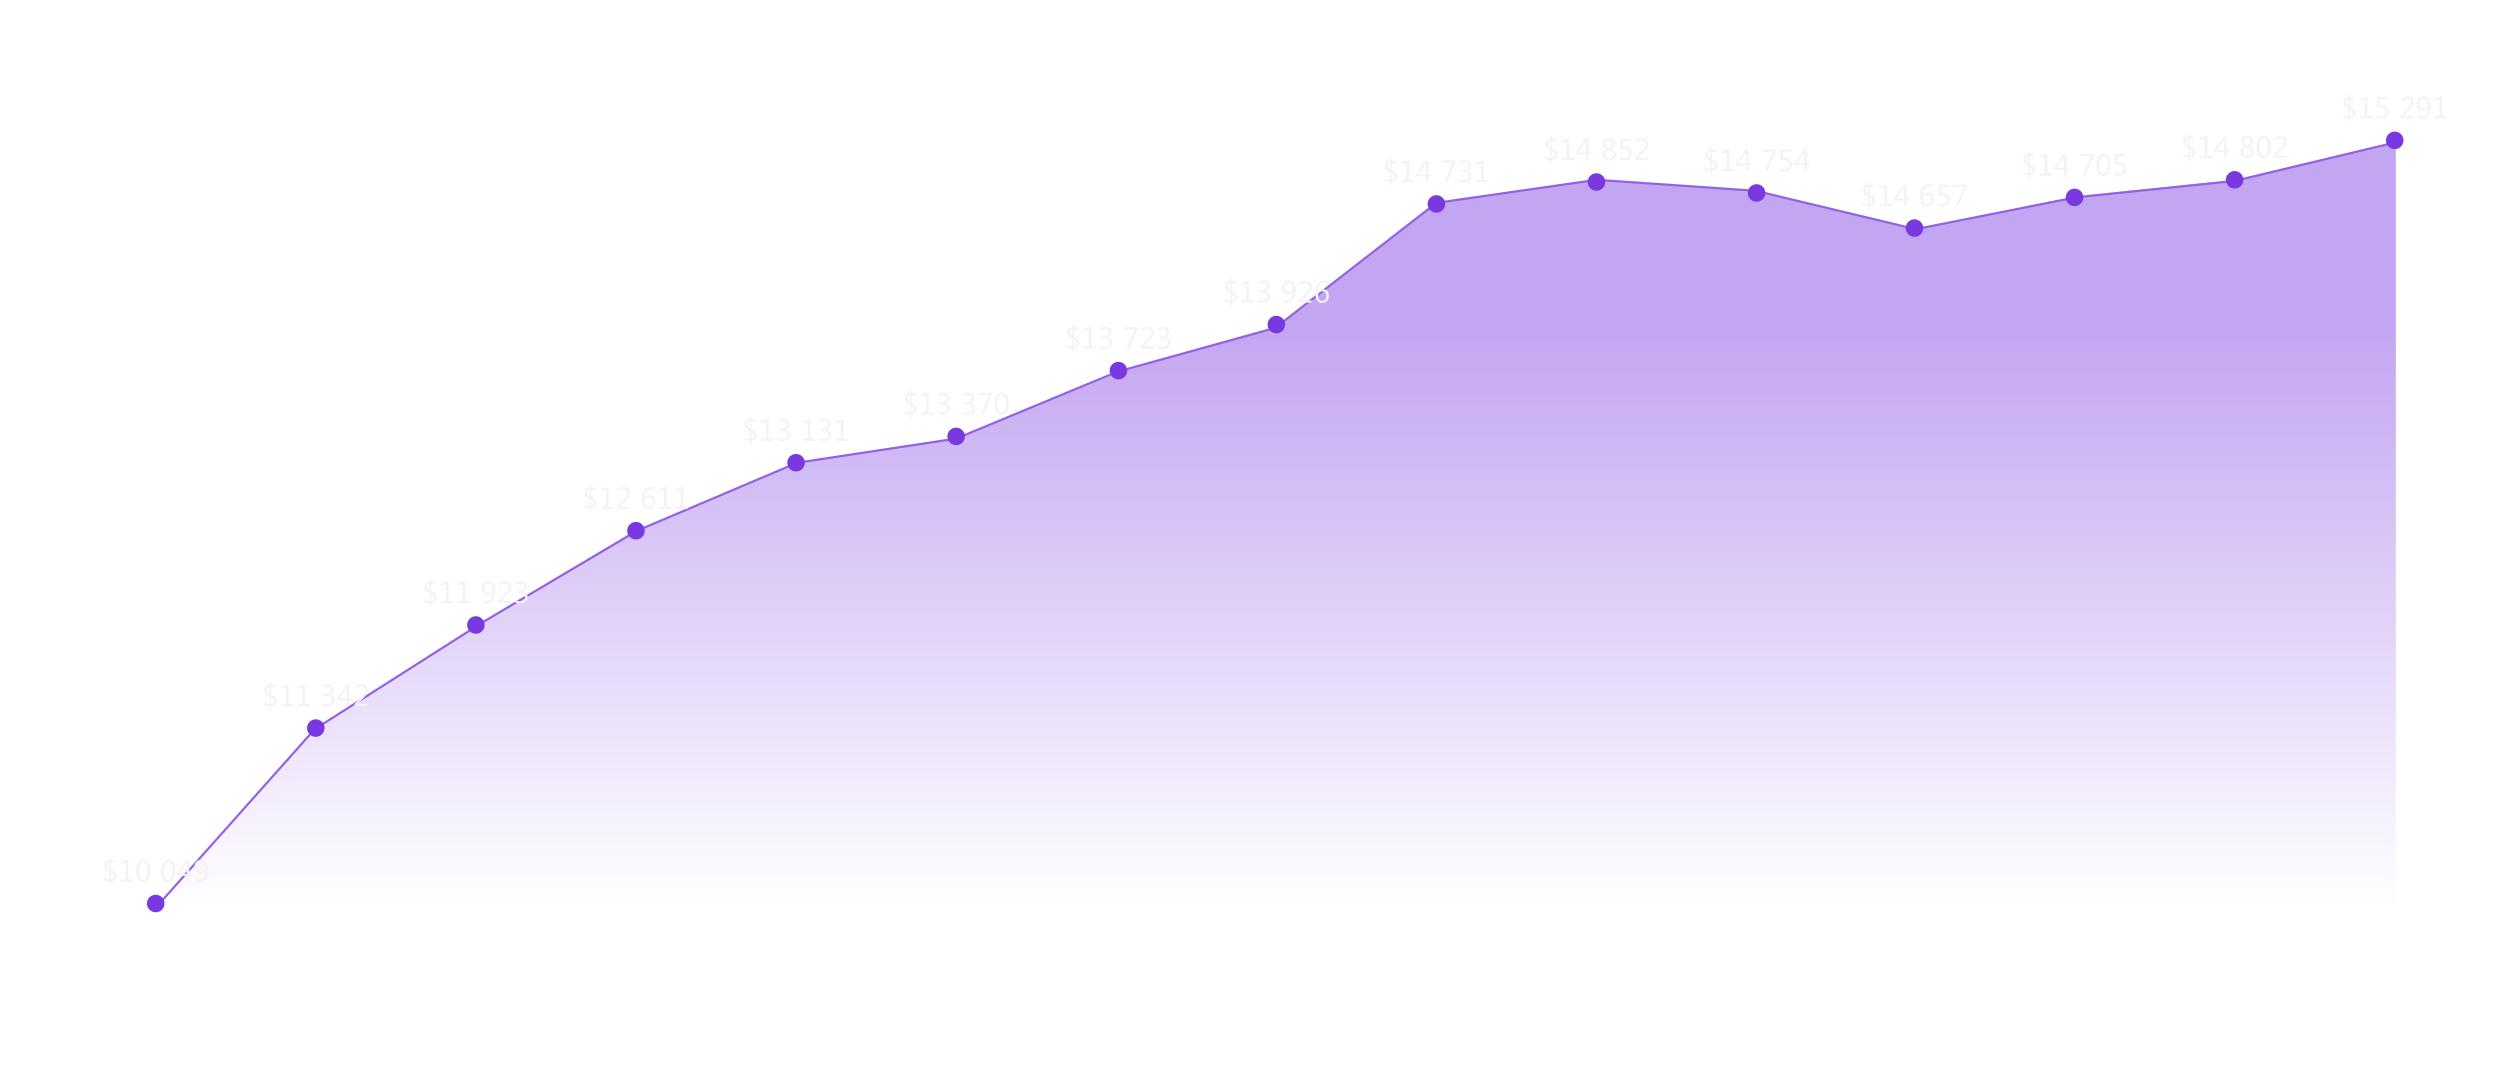 <svg width="1140" height="495" viewBox="0 0 1140 495" fill="none" xmlns="http://www.w3.org/2000/svg">
<path d="M24.694 16H19.15V15.016H21.365V7.4L19.096 8.077V7.011L22.486 5.979V15.016H24.694V16ZM31.879 6.313V7.373C31.373 7.113 30.84 6.983 30.279 6.983C29.409 6.983 28.712 7.371 28.188 8.146C27.668 8.92 27.408 9.957 27.408 11.256H27.436C27.891 10.331 28.639 9.868 29.678 9.868C30.535 9.868 31.216 10.144 31.722 10.695C32.227 11.242 32.48 11.976 32.48 12.896C32.48 13.858 32.191 14.644 31.612 15.255C31.034 15.861 30.297 16.164 29.404 16.164C28.42 16.164 27.648 15.772 27.087 14.988C26.526 14.204 26.246 13.104 26.246 11.687C26.246 9.968 26.613 8.597 27.347 7.571C28.08 6.546 29.049 6.033 30.252 6.033C30.936 6.033 31.478 6.127 31.879 6.313ZM29.432 10.818C28.853 10.818 28.384 11.014 28.023 11.406C27.663 11.798 27.483 12.261 27.483 12.794C27.483 13.464 27.661 14.036 28.017 14.51C28.377 14.984 28.853 15.221 29.445 15.221C30.01 15.221 30.466 15.016 30.812 14.605C31.159 14.191 31.332 13.667 31.332 13.033C31.332 12.341 31.166 11.798 30.833 11.406C30.5 11.014 30.033 10.818 29.432 10.818ZM39.986 16H38.414L35.324 12.637H35.297V16H34.176V5.637H35.297V12.206H35.324L38.264 9H39.733L36.486 12.377L39.986 16Z" fill="white" fill-opacity="0.72"/>
<path d="M1140 9.5H48V10.5H1140V9.5Z" fill="white" fill-opacity="0.04"/>
<path d="M14.112 49.929H8.568V48.944H10.783V41.329L8.514 42.006V40.939L11.904 39.907V48.944H14.112V49.929ZM16.033 49.689V48.5C16.703 48.933 17.384 49.149 18.077 49.149C18.77 49.149 19.328 48.953 19.752 48.562C20.176 48.17 20.388 47.65 20.388 47.003C20.388 46.36 20.171 45.859 19.738 45.499C19.305 45.139 18.686 44.959 17.879 44.959C17.605 44.959 17.093 44.986 16.341 45.041V40.126H21.085V41.138H17.4V44.009C17.701 43.99 17.979 43.981 18.234 43.981C19.283 43.981 20.094 44.246 20.668 44.774C21.242 45.298 21.529 46.019 21.529 46.934C21.529 47.882 21.219 48.646 20.6 49.225C19.984 49.803 19.139 50.093 18.064 50.093C17.157 50.093 16.48 49.958 16.033 49.689ZM24.619 48.37L23.525 51.733H22.726L23.525 48.37H24.619ZM26.615 49.689V48.5C27.285 48.933 27.966 49.149 28.659 49.149C29.352 49.149 29.91 48.953 30.334 48.562C30.758 48.17 30.97 47.65 30.97 47.003C30.97 46.36 30.753 45.859 30.32 45.499C29.887 45.139 29.268 44.959 28.461 44.959C28.188 44.959 27.675 44.986 26.923 45.041V40.126H31.667V41.138H27.982V44.009C28.283 43.99 28.561 43.981 28.816 43.981C29.865 43.981 30.676 44.246 31.25 44.774C31.824 45.298 32.111 46.019 32.111 46.934C32.111 47.882 31.801 48.646 31.182 49.225C30.566 49.803 29.721 50.093 28.645 50.093C27.739 50.093 27.062 49.958 26.615 49.689ZM39.986 49.929H38.414L35.324 46.565H35.297V49.929H34.176V39.565H35.297V46.135H35.324L38.264 42.929H39.733L36.486 46.306L39.986 49.929Z" fill="white" fill-opacity="0.72"/>
<path d="M1140 43.429H48V44.429H1140V43.429Z" fill="white" fill-opacity="0.04"/>
<path d="M24.694 83.857H19.15V82.873H21.365V75.258L19.096 75.934V74.868L22.486 73.836V82.873H24.694V83.857ZM26.615 83.618V82.429C27.285 82.862 27.966 83.078 28.659 83.078C29.352 83.078 29.91 82.882 30.334 82.49C30.758 82.098 30.97 81.579 30.97 80.932C30.97 80.289 30.753 79.788 30.32 79.428C29.887 79.068 29.268 78.888 28.461 78.888C28.188 78.888 27.675 78.915 26.923 78.97V74.055H31.667V75.066H27.982V77.938C28.283 77.919 28.561 77.91 28.816 77.91C29.865 77.91 30.676 78.174 31.25 78.703C31.824 79.227 32.111 79.947 32.111 80.863C32.111 81.811 31.801 82.575 31.182 83.153C30.566 83.732 29.721 84.021 28.645 84.021C27.739 84.021 27.062 83.887 26.615 83.618ZM39.986 83.857H38.414L35.324 80.494H35.297V83.857H34.176V73.494H35.297V80.063H35.324L38.264 76.857H39.733L36.486 80.234L39.986 83.857Z" fill="white" fill-opacity="0.72"/>
<path d="M1140 77.357H48V78.357H1140V77.357Z" fill="white" fill-opacity="0.04"/>
<path d="M14.112 117.786H8.568V116.801H10.783V109.186L8.514 109.863V108.796L11.904 107.764V116.801H14.112V117.786ZM21.98 115.181H20.723V117.786H19.615V115.181H15.008V114.45L19.369 107.983H20.723V114.272H21.98V115.181ZM19.615 114.272V110.034C19.615 109.733 19.624 109.396 19.643 109.022H19.615C19.551 109.186 19.426 109.437 19.239 109.774L16.225 114.272H19.615ZM24.619 116.227L23.525 119.59H22.726L23.525 116.227H24.619ZM26.615 117.546V116.357C27.285 116.79 27.966 117.006 28.659 117.006C29.352 117.006 29.91 116.81 30.334 116.418C30.758 116.027 30.97 115.507 30.97 114.86C30.97 114.217 30.753 113.716 30.32 113.356C29.887 112.996 29.268 112.816 28.461 112.816C28.188 112.816 27.675 112.843 26.923 112.898V107.983H31.667V108.995H27.982V111.866C28.283 111.847 28.561 111.838 28.816 111.838C29.865 111.838 30.676 112.103 31.25 112.631C31.824 113.155 32.111 113.875 32.111 114.792C32.111 115.739 31.801 116.503 31.182 117.082C30.566 117.66 29.721 117.95 28.645 117.95C27.739 117.95 27.062 117.815 26.615 117.546ZM39.986 117.786H38.414L35.324 114.422H35.297V117.786H34.176V107.422H35.297V113.992H35.324L38.264 110.786H39.733L36.486 114.163L39.986 117.786Z" fill="white" fill-opacity="0.72"/>
<path d="M1140 111.286H48V112.286H1140V111.286Z" fill="white" fill-opacity="0.04"/>
<path d="M24.694 151.714H19.15V150.73H21.365V143.115L19.096 143.792V142.725L22.486 141.693V150.73H24.694V151.714ZM32.562 149.11H31.305V151.714H30.197V149.11H25.59V148.378L29.951 141.912H31.305V148.201H32.562V149.11ZM30.197 148.201V143.962C30.197 143.662 30.206 143.324 30.225 142.951H30.197C30.134 143.115 30.008 143.365 29.821 143.703L26.807 148.201H30.197ZM39.986 151.714H38.414L35.324 148.351H35.297V151.714H34.176V141.351H35.297V147.92H35.324L38.264 144.714H39.733L36.486 148.091L39.986 151.714Z" fill="white" fill-opacity="0.72"/>
<path d="M1140 145.214H48V146.214H1140V145.214Z" fill="white" fill-opacity="0.04"/>
<path d="M14.112 185.643H8.568V184.658H10.783V177.043L8.514 177.72V176.654L11.904 175.621V184.658H14.112V185.643ZM15.808 185.281V184.071C16.477 184.599 17.234 184.864 18.077 184.864C18.761 184.864 19.305 184.693 19.711 184.351C20.121 184.009 20.326 183.549 20.326 182.97C20.326 181.689 19.417 181.049 17.599 181.049H16.785V180.099H17.558C19.175 180.099 19.984 179.497 19.984 178.294C19.984 177.182 19.367 176.626 18.132 176.626C17.444 176.626 16.794 176.861 16.184 177.33V176.237C16.812 175.863 17.555 175.676 18.412 175.676C19.237 175.676 19.895 175.895 20.388 176.332C20.884 176.77 21.133 177.33 21.133 178.014C21.133 179.304 20.477 180.133 19.164 180.502V180.53C19.87 180.598 20.431 180.846 20.846 181.275C21.265 181.698 21.475 182.229 21.475 182.867C21.475 183.747 21.158 184.458 20.524 185C19.895 185.538 19.064 185.807 18.029 185.807C17.1 185.807 16.359 185.631 15.808 185.281ZM24.619 184.084L23.525 187.448H22.726L23.525 184.084H24.619ZM26.615 185.404V184.214C27.285 184.647 27.966 184.864 28.659 184.864C29.352 184.864 29.91 184.668 30.334 184.276C30.758 183.884 30.97 183.364 30.97 182.717C30.97 182.074 30.753 181.573 30.32 181.213C29.887 180.853 29.268 180.673 28.461 180.673C28.188 180.673 27.675 180.7 26.923 180.755V175.84H31.667V176.852H27.982V179.723C28.283 179.705 28.561 179.696 28.816 179.696C29.865 179.696 30.676 179.96 31.25 180.489C31.824 181.013 32.111 181.733 32.111 182.649C32.111 183.597 31.801 184.36 31.182 184.939C30.566 185.517 29.721 185.807 28.645 185.807C27.739 185.807 27.062 185.672 26.615 185.404ZM39.986 185.643H38.414L35.324 182.28H35.297V185.643H34.176V175.28H35.297V181.849H35.324L38.264 178.643H39.733L36.486 182.02L39.986 185.643Z" fill="white" fill-opacity="0.72"/>
<path d="M1140 179.143H48V180.143H1140V179.143Z" fill="white" fill-opacity="0.04"/>
<path d="M24.694 219.572H19.15V218.587H21.365V210.972L19.096 211.649V210.582L22.486 209.55V218.587H24.694V219.572ZM26.39 219.209V217.999C27.06 218.528 27.816 218.792 28.659 218.792C29.343 218.792 29.887 218.621 30.293 218.28C30.703 217.938 30.908 217.477 30.908 216.899C30.908 215.618 29.999 214.978 28.181 214.978H27.367V214.028H28.14C29.758 214.028 30.566 213.426 30.566 212.223C30.566 211.111 29.949 210.555 28.714 210.555C28.026 210.555 27.376 210.79 26.766 211.259V210.165C27.395 209.792 28.137 209.605 28.994 209.605C29.819 209.605 30.477 209.823 30.97 210.261C31.466 210.698 31.715 211.259 31.715 211.943C31.715 213.232 31.059 214.062 29.746 214.431V214.458C30.453 214.527 31.013 214.775 31.428 215.203C31.847 215.627 32.057 216.158 32.057 216.796C32.057 217.676 31.74 218.387 31.106 218.929C30.477 219.467 29.646 219.736 28.611 219.736C27.682 219.736 26.941 219.56 26.39 219.209ZM39.986 219.572H38.414L35.324 216.208H35.297V219.572H34.176V209.208H35.297V215.778H35.324L38.264 212.572H39.733L36.486 215.948L39.986 219.572Z" fill="white" fill-opacity="0.72"/>
<path d="M1140 213.072H48V214.072H1140V213.072Z" fill="white" fill-opacity="0.04"/>
<path d="M14.112 253.5H8.568V252.516H10.783V244.9L8.514 245.577V244.511L11.904 243.479V252.516H14.112V253.5ZM21.475 253.5H15.568V252.502L18.426 249.638C19.155 248.909 19.674 248.302 19.984 247.819C20.299 247.332 20.456 246.812 20.456 246.261C20.456 245.696 20.294 245.258 19.971 244.948C19.647 244.638 19.187 244.483 18.59 244.483C17.715 244.483 16.876 244.857 16.074 245.604V244.429C16.84 243.832 17.731 243.533 18.747 243.533C19.622 243.533 20.31 243.77 20.811 244.244C21.313 244.718 21.564 245.354 21.564 246.151C21.564 246.78 21.39 247.396 21.044 247.997C20.698 248.594 20.076 249.337 19.178 250.226L16.915 252.461V252.488H21.475V253.5ZM24.619 251.941L23.525 255.305H22.726L23.525 251.941H24.619ZM26.615 253.261V252.071C27.285 252.504 27.966 252.721 28.659 252.721C29.352 252.721 29.91 252.525 30.334 252.133C30.758 251.741 30.97 251.221 30.97 250.574C30.97 249.932 30.753 249.43 30.32 249.07C29.887 248.71 29.268 248.53 28.461 248.53C28.188 248.53 27.675 248.558 26.923 248.612V243.697H31.667V244.709H27.982V247.58C28.283 247.562 28.561 247.553 28.816 247.553C29.865 247.553 30.676 247.817 31.25 248.346C31.824 248.87 32.111 249.59 32.111 250.506C32.111 251.454 31.801 252.217 31.182 252.796C30.566 253.375 29.721 253.664 28.645 253.664C27.739 253.664 27.062 253.53 26.615 253.261ZM39.986 253.5H38.414L35.324 250.137H35.297V253.5H34.176V243.137H35.297V249.706H35.324L38.264 246.5H39.733L36.486 249.877L39.986 253.5Z" fill="white" fill-opacity="0.72"/>
<path d="M1140 247H48V248H1140V247Z" fill="white" fill-opacity="0.04"/>
<path d="M24.694 287.429H19.15V286.444H21.365V278.829L19.096 279.506V278.439L22.486 277.407V286.444H24.694V287.429ZM32.057 287.429H26.15V286.431L29.008 283.566C29.737 282.837 30.256 282.231 30.566 281.748C30.881 281.26 31.038 280.741 31.038 280.189C31.038 279.624 30.876 279.187 30.553 278.877C30.229 278.567 29.769 278.412 29.172 278.412C28.297 278.412 27.458 278.786 26.656 279.533V278.357C27.422 277.76 28.313 277.462 29.329 277.462C30.204 277.462 30.892 277.699 31.394 278.173C31.895 278.647 32.145 279.283 32.145 280.08C32.145 280.709 31.972 281.324 31.626 281.926C31.28 282.523 30.658 283.266 29.76 284.154L27.497 286.39V286.417H32.057V287.429ZM39.986 287.429H38.414L35.324 284.065H35.297V287.429H34.176V277.065H35.297V283.635H35.324L38.264 280.429H39.733L36.486 283.806L39.986 287.429Z" fill="white" fill-opacity="0.72"/>
<path d="M1140 280.929H48V281.929H1140V280.929Z" fill="white" fill-opacity="0.04"/>
<path d="M14.112 321.357H8.568V320.373H10.783V312.758L8.514 313.434V312.368L11.904 311.336V320.373H14.112V321.357ZM21.659 321.357H16.115V320.373H18.33V312.758L16.061 313.434V312.368L19.451 311.336V320.373H21.659V321.357ZM24.619 319.799L23.525 323.162H22.726L23.525 319.799H24.619ZM26.615 321.118V319.928C27.285 320.361 27.966 320.578 28.659 320.578C29.352 320.578 29.91 320.382 30.334 319.99C30.758 319.598 30.97 319.079 30.97 318.431C30.97 317.789 30.753 317.288 30.32 316.927C29.887 316.567 29.268 316.387 28.461 316.387C28.188 316.387 27.675 316.415 26.923 316.469V311.554H31.667V312.566H27.982V315.437C28.283 315.419 28.561 315.41 28.816 315.41C29.865 315.41 30.676 315.674 31.25 316.203C31.824 316.727 32.111 317.447 32.111 318.363C32.111 319.311 31.801 320.074 31.182 320.653C30.566 321.232 29.721 321.521 28.645 321.521C27.739 321.521 27.062 321.387 26.615 321.118ZM39.986 321.357H38.414L35.324 317.994H35.297V321.357H34.176V310.994H35.297V317.563H35.324L38.264 314.357H39.733L36.486 317.734L39.986 321.357Z" fill="white" fill-opacity="0.72"/>
<path d="M1140 314.857H48V315.857H1140V314.857Z" fill="white" fill-opacity="0.04"/>
<path d="M24.694 355.286H19.15V354.301H21.365V346.686L19.096 347.363V346.296L22.486 345.264V354.301H24.694V355.286ZM32.241 355.286H26.697V354.301H28.912V346.686L26.643 347.363V346.296L30.033 345.264V354.301H32.241V355.286ZM39.986 355.286H38.414L35.324 351.922H35.297V355.286H34.176V344.922H35.297V351.492H35.324L38.264 348.286H39.733L36.486 351.663L39.986 355.286Z" fill="white" fill-opacity="0.72"/>
<path d="M1140 348.786H48V349.786H1140V348.786Z" fill="white" fill-opacity="0.04"/>
<path d="M14.112 389.214H8.568V388.23H10.783V380.615L8.514 381.292V380.225L11.904 379.193V388.23H14.112V389.214ZM18.59 389.378C17.619 389.378 16.86 388.961 16.314 388.127C15.771 387.293 15.5 386.088 15.5 384.511C15.5 382.779 15.783 381.469 16.348 380.581C16.917 379.692 17.738 379.248 18.809 379.248C20.859 379.248 21.885 380.922 21.885 384.272C21.885 385.931 21.595 387.198 21.017 388.073C20.438 388.943 19.629 389.378 18.59 389.378ZM18.747 380.198C17.348 380.198 16.648 381.617 16.648 384.457C16.648 387.109 17.334 388.435 18.706 388.435C20.06 388.435 20.736 387.086 20.736 384.388C20.736 381.595 20.073 380.198 18.747 380.198ZM24.619 387.656L23.525 391.019H22.726L23.525 387.656H24.619ZM26.615 388.975V387.786C27.285 388.219 27.966 388.435 28.659 388.435C29.352 388.435 29.91 388.239 30.334 387.847C30.758 387.455 30.97 386.936 30.97 386.289C30.97 385.646 30.753 385.145 30.32 384.785C29.887 384.425 29.268 384.245 28.461 384.245C28.188 384.245 27.675 384.272 26.923 384.327V379.412H31.667V380.423H27.982V383.294C28.283 383.276 28.561 383.267 28.816 383.267C29.865 383.267 30.676 383.531 31.25 384.06C31.824 384.584 32.111 385.304 32.111 386.22C32.111 387.168 31.801 387.931 31.182 388.51C30.566 389.089 29.721 389.378 28.645 389.378C27.739 389.378 27.062 389.244 26.615 388.975ZM39.986 389.214H38.414L35.324 385.851H35.297V389.214H34.176V378.851H35.297V385.42H35.324L38.264 382.214H39.733L36.486 385.591L39.986 389.214Z" fill="white" fill-opacity="0.72"/>
<path d="M1140 382.714H48V383.714H1140V382.714Z" fill="white" fill-opacity="0.04"/>
<path d="M24.694 423.143H19.15V422.159H21.365V414.543L19.096 415.22V414.154L22.486 413.122V422.159H24.694V423.143ZM29.172 423.307C28.201 423.307 27.442 422.89 26.895 422.056C26.353 421.222 26.082 420.017 26.082 418.44C26.082 416.708 26.365 415.398 26.93 414.509C27.499 413.621 28.32 413.176 29.391 413.176C31.441 413.176 32.467 414.851 32.467 418.201C32.467 419.86 32.177 421.126 31.599 422.001C31.02 422.872 30.211 423.307 29.172 423.307ZM29.329 414.126C27.93 414.126 27.23 415.546 27.23 418.385C27.23 421.038 27.916 422.364 29.288 422.364C30.642 422.364 31.318 421.015 31.318 418.317C31.318 415.523 30.655 414.126 29.329 414.126ZM39.986 423.143H38.414L35.324 419.78H35.297V423.143H34.176V412.78H35.297V419.349H35.324L38.264 416.143H39.733L36.486 419.52L39.986 423.143Z" fill="white" fill-opacity="0.72"/>
<path d="M1140 416.643H48V417.643H1140V416.643Z" fill="white" fill-opacity="0.04"/>
<path d="M28.297 451.931V451.904C27.121 451.357 26.533 450.564 26.533 449.525C26.533 448.818 26.802 448.24 27.34 447.788C27.878 447.333 28.57 447.105 29.418 447.105C30.184 447.105 30.812 447.317 31.305 447.74C31.797 448.164 32.043 448.709 32.043 449.374C32.043 450.459 31.437 451.302 30.225 451.904V451.931C31.656 452.441 32.371 453.325 32.371 454.583C32.371 455.394 32.079 456.039 31.496 456.518C30.913 456.996 30.102 457.236 29.062 457.236C28.224 457.236 27.534 456.999 26.991 456.525C26.449 456.051 26.178 455.435 26.178 454.679C26.178 453.421 26.884 452.505 28.297 451.931ZM30.895 449.511C30.895 449.06 30.753 448.704 30.471 448.445C30.188 448.185 29.803 448.055 29.315 448.055C28.86 448.055 28.472 448.192 28.153 448.465C27.839 448.734 27.682 449.078 27.682 449.497C27.682 450.35 28.213 450.992 29.274 451.425C30.355 450.978 30.895 450.34 30.895 449.511ZM29.199 452.464C27.951 452.961 27.326 453.681 27.326 454.624C27.326 455.112 27.506 455.513 27.866 455.827C28.231 456.137 28.709 456.292 29.302 456.292C29.867 456.292 30.327 456.14 30.683 455.834C31.043 455.524 31.223 455.135 31.223 454.665C31.223 453.681 30.548 452.947 29.199 452.464ZM39.986 457.072H38.414L35.324 453.708H35.297V457.072H34.176V446.708H35.297V453.278H35.324L38.264 450.072H39.733L36.486 453.448L39.986 457.072Z" fill="white" fill-opacity="0.72"/>
<path d="M1140 450.572H48V451.572H1140V450.572Z" fill="white" fill-opacity="0.04"/>
<path d="M36.131 491.164C35.16 491.164 34.401 490.747 33.855 489.913C33.312 489.079 33.041 487.874 33.041 486.297C33.041 484.565 33.324 483.255 33.889 482.366C34.458 481.478 35.279 481.033 36.35 481.033C38.4 481.033 39.426 482.708 39.426 486.058C39.426 487.716 39.136 488.983 38.558 489.858C37.979 490.729 37.17 491.164 36.131 491.164ZM36.288 481.983C34.889 481.983 34.19 483.403 34.19 486.242C34.19 488.895 34.875 490.221 36.247 490.221C37.601 490.221 38.277 488.872 38.277 486.174C38.277 483.38 37.614 481.983 36.288 481.983Z" fill="white" fill-opacity="0.72"/>
<path d="M1140 484.5H48V485.5H1140V484.5Z" fill="white" fill-opacity="0.4"/>
<path d="M72.5 11H71.5V495H72.5V11Z" fill="white" fill-opacity="0.04"/>
<path d="M145.357 11H144.357V495H145.357V11Z" fill="white" fill-opacity="0.04"/>
<path d="M218.215 11H217.215V495H218.215V11Z" fill="white" fill-opacity="0.04"/>
<path d="M291.07 11H290.07V495H291.07V11Z" fill="white" fill-opacity="0.04"/>
<path d="M363.93 11H362.93V495H363.93V11Z" fill="white" fill-opacity="0.04"/>
<path d="M436.785 11H435.785V495H436.785V11Z" fill="white" fill-opacity="0.04"/>
<path d="M509.643 11H508.643V495H509.643V11Z" fill="white" fill-opacity="0.04"/>
<path d="M582.5 11H581.5V495H582.5V11Z" fill="white" fill-opacity="0.04"/>
<path d="M655.357 11H654.357V495H655.357V11Z" fill="white" fill-opacity="0.04"/>
<path d="M728.215 11H727.215V495H728.215V11Z" fill="white" fill-opacity="0.04"/>
<path d="M801.07 11H800.07V495H801.07V11Z" fill="white" fill-opacity="0.04"/>
<path d="M873.93 11H872.93V495H873.93V11Z" fill="white" fill-opacity="0.04"/>
<path d="M946.785 11H945.785V495H946.785V11Z" fill="white" fill-opacity="0.04"/>
<path d="M1019.64 11H1018.64V495H1019.64V11Z" fill="white" fill-opacity="0.04"/>
<path d="M1092.5 11H1091.5V495H1092.5V11Z" fill="white" fill-opacity="0.04"/>
<mask id="mask0_2435_3545" style="mask-type:luminance" maskUnits="userSpaceOnUse" x="47" y="0" width="1093" height="485">
<path d="M1140 0H47V485H1140V0Z" fill="white"/>
</mask>
<g mask="url(#mask0_2435_3545)">
<path d="M144 332L70.5 415H1092.5V65L1019 82L946.5 89.5L873.5 104.5L800.5 87L728 82L655 92.5L582 149L509.5 170L436.5 199.5L363 211L289.5 242L216.5 285.5L144 332Z" fill="url(#paint0_linear_2435_3545)"/>
<path d="M70.5 414.5L143.315 332.708C143.438 332.57 143.579 332.45 143.735 332.351L220.5 283.5L290.5 242L363.268 211.099C363.422 211.033 363.584 210.987 363.749 210.962L435.759 200.037C435.919 200.012 436.076 199.969 436.225 199.906L509.5 169.5L581.121 149.605C581.371 149.536 581.606 149.418 581.811 149.259L654.582 92.824C654.856 92.612 655.18 92.474 655.523 92.425L727.79 82.03C727.929 82.01 728.071 82.005 728.212 82.015L800.334 86.989C800.444 86.996 800.554 87.013 800.662 87.039L873.074 104.398C873.355 104.465 873.647 104.471 873.93 104.415L946.5 90L1019 82.5L1092 65" stroke="#9460E6"/>
<path d="M50.65 401.945V403.429H49.94V402C48.969 402 48.18 401.804 47.574 401.412V400.223C47.839 400.455 48.199 400.651 48.654 400.811C49.115 400.965 49.543 401.043 49.94 401.043V397.543C48.937 397.06 48.288 396.616 47.991 396.21C47.695 395.8 47.547 395.317 47.547 394.761C47.547 394.1 47.773 393.53 48.224 393.052C48.675 392.569 49.247 392.279 49.94 392.184V390.953H50.65V392.156C51.544 392.184 52.161 392.311 52.503 392.539V393.701C52.038 393.337 51.421 393.141 50.65 393.113V396.723C51.598 397.174 52.245 397.611 52.592 398.035C52.943 398.454 53.118 398.933 53.118 399.471C53.118 400.118 52.899 400.662 52.462 401.104C52.029 401.542 51.425 401.822 50.65 401.945ZM49.94 396.34V393.154C49.557 393.232 49.254 393.403 49.03 393.667C48.807 393.927 48.695 394.243 48.695 394.617C48.695 395.009 48.786 395.33 48.969 395.581C49.151 395.832 49.475 396.085 49.94 396.34ZM50.65 397.898V400.988C51.53 400.797 51.97 400.323 51.97 399.566C51.97 398.938 51.53 398.382 50.65 397.898ZM60.733 402H55.19V401.016H57.404V393.4L55.135 394.077V393.011L58.525 391.979V401.016H60.733V402ZM65.211 402.164C64.24 402.164 63.481 401.747 62.935 400.913C62.392 400.079 62.121 398.874 62.121 397.297C62.121 395.565 62.404 394.255 62.969 393.366C63.538 392.478 64.359 392.033 65.43 392.033C67.481 392.033 68.506 393.708 68.506 397.058C68.506 398.716 68.216 399.983 67.638 400.858C67.059 401.729 66.25 402.164 65.211 402.164ZM65.368 392.983C63.969 392.983 63.27 394.403 63.27 397.242C63.27 399.895 63.955 401.221 65.327 401.221C66.681 401.221 67.357 399.872 67.357 397.174C67.357 394.38 66.694 392.983 65.368 392.983ZM76.6 402.164C75.629 402.164 74.87 401.747 74.323 400.913C73.781 400.079 73.51 398.874 73.51 397.297C73.51 395.565 73.792 394.255 74.357 393.366C74.927 392.478 75.747 392.033 76.818 392.033C78.869 392.033 79.895 393.708 79.895 397.058C79.895 398.716 79.605 399.983 79.026 400.858C78.448 401.729 77.639 402.164 76.6 402.164ZM76.757 392.983C75.358 392.983 74.658 394.403 74.658 397.242C74.658 399.895 75.344 401.221 76.716 401.221C78.069 401.221 78.746 399.872 78.746 397.174C78.746 394.38 78.083 392.983 76.757 392.983ZM87.537 399.396H86.279V402H85.172V399.396H80.564V398.664L84.926 392.197H86.279V398.486H87.537V399.396ZM85.172 398.486V394.248C85.172 393.947 85.181 393.61 85.199 393.236H85.172C85.108 393.4 84.983 393.651 84.796 393.988L81.781 398.486H85.172ZM89.191 401.836V400.756C89.738 401.066 90.317 401.221 90.928 401.221C91.816 401.221 92.507 400.863 92.999 400.147C93.496 399.432 93.744 398.416 93.744 397.099C93.735 397.103 93.726 397.103 93.717 397.099C93.297 397.942 92.568 398.363 91.529 398.363C90.691 398.363 90.003 398.078 89.465 397.509C88.927 396.939 88.658 396.205 88.658 395.308C88.658 394.351 88.952 393.567 89.54 392.956C90.132 392.341 90.889 392.033 91.81 392.033C92.776 392.033 93.528 392.416 94.066 393.182C94.608 393.943 94.879 395.052 94.879 396.511C94.879 398.32 94.528 399.715 93.826 400.694C93.124 401.674 92.149 402.164 90.9 402.164C90.244 402.164 89.674 402.055 89.191 401.836ZM91.707 392.983C91.165 392.983 90.711 393.188 90.347 393.599C89.987 394.004 89.807 394.521 89.807 395.15C89.807 395.839 89.984 396.381 90.34 396.777C90.695 397.169 91.176 397.365 91.782 397.365C92.311 397.365 92.757 397.185 93.122 396.825C93.491 396.465 93.676 396.025 93.676 395.506C93.676 394.763 93.493 394.157 93.129 393.688C92.764 393.218 92.29 392.983 91.707 392.983Z" fill="#F3F3F3"/>
<g filter="url(#filter0_d_2435_3545)">
<path d="M71 416C73.209 416 75 414.209 75 412C75 409.791 73.209 408 71 408C68.791 408 67 409.791 67 412C67 414.209 68.791 416 71 416Z" fill="#7938E0"/>
</g>
<path d="M123.65 321.945V323.429H122.939V322C121.969 322 121.18 321.804 120.574 321.412V320.223C120.839 320.455 121.199 320.651 121.654 320.811C122.115 320.965 122.543 321.043 122.939 321.043V317.543C121.937 317.06 121.287 316.616 120.991 316.21C120.695 315.8 120.547 315.317 120.547 314.761C120.547 314.1 120.772 313.53 121.224 313.052C121.675 312.569 122.247 312.279 122.939 312.184V310.953H123.65V312.156C124.544 312.184 125.161 312.311 125.503 312.539V313.701C125.038 313.337 124.421 313.141 123.65 313.113V316.723C124.598 317.174 125.245 317.611 125.592 318.035C125.943 318.454 126.118 318.933 126.118 319.471C126.118 320.118 125.899 320.662 125.462 321.104C125.029 321.542 124.425 321.822 123.65 321.945ZM122.939 316.34V313.154C122.557 313.232 122.254 313.403 122.03 313.667C121.807 313.927 121.695 314.243 121.695 314.617C121.695 315.009 121.786 315.33 121.969 315.581C122.151 315.832 122.475 316.085 122.939 316.34ZM123.65 317.898V320.988C124.53 320.797 124.97 320.323 124.97 319.566C124.97 318.938 124.53 318.382 123.65 317.898ZM133.733 322H128.189V321.016H130.404V313.4L128.135 314.077V313.011L131.525 311.979V321.016H133.733V322ZM141.28 322H135.736V321.016H137.951V313.4L135.682 314.077V313.011L139.072 311.979V321.016H141.28V322ZM146.817 321.638V320.428C147.487 320.956 148.244 321.221 149.087 321.221C149.771 321.221 150.315 321.05 150.721 320.708C151.131 320.366 151.336 319.906 151.336 319.327C151.336 318.047 150.427 317.406 148.608 317.406H147.795V316.456H148.567C150.185 316.456 150.994 315.854 150.994 314.651C150.994 313.539 150.377 312.983 149.142 312.983C148.453 312.983 147.804 313.218 147.193 313.688V312.594C147.822 312.22 148.565 312.033 149.422 312.033C150.247 312.033 150.905 312.252 151.397 312.689C151.894 313.127 152.143 313.688 152.143 314.371C152.143 315.661 151.486 316.49 150.174 316.859V316.887C150.88 316.955 151.441 317.203 151.855 317.632C152.275 318.056 152.484 318.587 152.484 319.225C152.484 320.104 152.168 320.815 151.534 321.357C150.905 321.895 150.074 322.164 149.039 322.164C148.109 322.164 147.369 321.989 146.817 321.638ZM160.537 319.396H159.279V322H158.172V319.396H153.564V318.664L157.926 312.197H159.279V318.486H160.537V319.396ZM158.172 318.486V314.248C158.172 313.947 158.181 313.61 158.199 313.236H158.172C158.108 313.4 157.983 313.651 157.796 313.988L154.781 318.486H158.172ZM167.578 322H161.672V321.002L164.529 318.138C165.258 317.409 165.778 316.802 166.088 316.319C166.402 315.832 166.56 315.312 166.56 314.761C166.56 314.196 166.398 313.758 166.074 313.448C165.751 313.138 165.29 312.983 164.693 312.983C163.818 312.983 162.98 313.357 162.178 314.104V312.929C162.943 312.332 163.834 312.033 164.851 312.033C165.726 312.033 166.414 312.27 166.915 312.744C167.416 313.218 167.667 313.854 167.667 314.651C167.667 315.28 167.494 315.896 167.147 316.497C166.801 317.094 166.179 317.837 165.281 318.726L163.019 320.961V320.988H167.578V322Z" fill="#F3F3F3"/>
<g filter="url(#filter1_d_2435_3545)">
<path d="M144 336C146.209 336 148 334.209 148 332C148 329.791 146.209 328 144 328C141.791 328 140 329.791 140 332C140 334.209 141.791 336 144 336Z" fill="#7938E0"/>
</g>
<path d="M196.65 274.945V276.429H195.939V275C194.969 275 194.18 274.804 193.574 274.412V273.223C193.839 273.455 194.199 273.651 194.654 273.811C195.115 273.965 195.543 274.043 195.939 274.043V270.543C194.937 270.06 194.287 269.616 193.991 269.21C193.695 268.8 193.547 268.317 193.547 267.761C193.547 267.1 193.772 266.53 194.224 266.052C194.675 265.569 195.247 265.279 195.939 265.184V263.953H196.65V265.156C197.544 265.184 198.161 265.311 198.503 265.539V266.701C198.038 266.337 197.421 266.141 196.65 266.113V269.723C197.598 270.174 198.245 270.611 198.592 271.035C198.943 271.454 199.118 271.933 199.118 272.471C199.118 273.118 198.899 273.662 198.462 274.104C198.029 274.542 197.425 274.822 196.65 274.945ZM195.939 269.34V266.154C195.557 266.232 195.254 266.403 195.03 266.667C194.807 266.927 194.695 267.243 194.695 267.617C194.695 268.009 194.786 268.33 194.969 268.581C195.151 268.832 195.475 269.085 195.939 269.34ZM196.65 270.898V273.988C197.53 273.797 197.97 273.323 197.97 272.566C197.97 271.938 197.53 271.382 196.65 270.898ZM206.733 275H201.189V274.016H203.404V266.4L201.135 267.077V266.011L204.525 264.979V274.016H206.733V275ZM214.28 275H208.736V274.016H210.951V266.4L208.682 267.077V266.011L212.072 264.979V274.016H214.28V275ZM220.098 274.836V273.756C220.645 274.066 221.223 274.221 221.834 274.221C222.723 274.221 223.413 273.863 223.905 273.147C224.402 272.432 224.65 271.416 224.65 270.099C224.641 270.103 224.632 270.103 224.623 270.099C224.204 270.942 223.475 271.363 222.436 271.363C221.597 271.363 220.909 271.078 220.371 270.509C219.833 269.939 219.564 269.205 219.564 268.308C219.564 267.351 219.858 266.567 220.446 265.956C221.039 265.341 221.795 265.033 222.716 265.033C223.682 265.033 224.434 265.416 224.972 266.182C225.514 266.943 225.785 268.052 225.785 269.511C225.785 271.32 225.434 272.715 224.732 273.694C224.031 274.674 223.055 275.164 221.807 275.164C221.15 275.164 220.581 275.055 220.098 274.836ZM222.613 265.983C222.071 265.983 221.618 266.188 221.253 266.599C220.893 267.004 220.713 267.521 220.713 268.15C220.713 268.839 220.891 269.381 221.246 269.777C221.602 270.169 222.082 270.365 222.689 270.365C223.217 270.365 223.664 270.185 224.028 269.825C224.397 269.465 224.582 269.025 224.582 268.506C224.582 267.763 224.4 267.157 224.035 266.688C223.671 266.218 223.197 265.983 222.613 265.983ZM233.031 275H227.125V274.002L229.982 271.138C230.712 270.409 231.231 269.802 231.541 269.319C231.855 268.832 232.013 268.312 232.013 267.761C232.013 267.196 231.851 266.758 231.527 266.448C231.204 266.138 230.744 265.983 230.147 265.983C229.272 265.983 228.433 266.357 227.631 267.104V265.929C228.397 265.332 229.287 265.033 230.304 265.033C231.179 265.033 231.867 265.27 232.368 265.744C232.869 266.218 233.12 266.854 233.12 267.651C233.12 268.28 232.947 268.896 232.601 269.497C232.254 270.094 231.632 270.837 230.734 271.726L228.472 273.961V273.988H233.031V275ZM234.911 274.638V273.428C235.581 273.956 236.338 274.221 237.181 274.221C237.864 274.221 238.409 274.05 238.814 273.708C239.225 273.366 239.43 272.906 239.43 272.327C239.43 271.047 238.521 270.406 236.702 270.406H235.889V269.456H236.661C238.279 269.456 239.088 268.854 239.088 267.651C239.088 266.539 238.47 265.983 237.235 265.983C236.547 265.983 235.898 266.218 235.287 266.688V265.594C235.916 265.22 236.659 265.033 237.516 265.033C238.341 265.033 238.999 265.252 239.491 265.689C239.988 266.127 240.236 266.688 240.236 267.371C240.236 268.661 239.58 269.49 238.268 269.859V269.887C238.974 269.955 239.535 270.203 239.949 270.632C240.369 271.056 240.578 271.587 240.578 272.225C240.578 273.104 240.261 273.815 239.628 274.357C238.999 274.895 238.167 275.164 237.133 275.164C236.203 275.164 235.463 274.989 234.911 274.638Z" fill="#F3F3F3"/>
<g filter="url(#filter2_d_2435_3545)">
<path d="M217 289C219.209 289 221 287.209 221 285C221 282.791 219.209 281 217 281C214.791 281 213 282.791 213 285C213 287.209 214.791 289 217 289Z" fill="#7938E0"/>
</g>
<path d="M269.65 231.945V233.429H268.939V232C267.969 232 267.18 231.804 266.574 231.412V230.223C266.839 230.455 267.199 230.651 267.654 230.811C268.115 230.965 268.543 231.043 268.939 231.043V227.543C267.937 227.06 267.287 226.616 266.991 226.21C266.695 225.8 266.547 225.317 266.547 224.761C266.547 224.1 266.772 223.53 267.224 223.052C267.675 222.569 268.247 222.279 268.939 222.184V220.953H269.65V222.156C270.544 222.184 271.161 222.311 271.503 222.539V223.701C271.038 223.337 270.421 223.141 269.65 223.113V226.723C270.598 227.174 271.245 227.611 271.592 228.035C271.943 228.454 272.118 228.933 272.118 229.471C272.118 230.118 271.899 230.662 271.462 231.104C271.029 231.542 270.425 231.822 269.65 231.945ZM268.939 226.34V223.154C268.557 223.232 268.254 223.403 268.03 223.667C267.807 223.927 267.695 224.243 267.695 224.617C267.695 225.009 267.786 225.33 267.969 225.581C268.151 225.832 268.475 226.085 268.939 226.34ZM269.65 227.898V230.988C270.53 230.797 270.97 230.323 270.97 229.566C270.97 228.938 270.53 228.382 269.65 227.898ZM279.733 232H274.189V231.016H276.404V223.4L274.135 224.077V223.011L277.525 221.979V231.016H279.733V232ZM287.096 232H281.189V231.002L284.047 228.138C284.776 227.409 285.296 226.802 285.605 226.319C285.92 225.832 286.077 225.312 286.077 224.761C286.077 224.196 285.915 223.758 285.592 223.448C285.268 223.138 284.808 222.983 284.211 222.983C283.336 222.983 282.497 223.357 281.695 224.104V222.929C282.461 222.332 283.352 222.033 284.368 222.033C285.243 222.033 285.931 222.27 286.433 222.744C286.934 223.218 287.185 223.854 287.185 224.651C287.185 225.28 287.011 225.896 286.665 226.497C286.319 227.094 285.697 227.837 284.799 228.726L282.536 230.961V230.988H287.096V232ZM298.307 222.313V223.373C297.801 223.113 297.268 222.983 296.707 222.983C295.837 222.983 295.139 223.371 294.615 224.146C294.096 224.92 293.836 225.957 293.836 227.256H293.863C294.319 226.331 295.066 225.868 296.105 225.868C296.962 225.868 297.644 226.144 298.149 226.695C298.655 227.242 298.908 227.976 298.908 228.896C298.908 229.858 298.619 230.644 298.04 231.255C297.461 231.861 296.725 232.164 295.832 232.164C294.848 232.164 294.075 231.772 293.515 230.988C292.954 230.204 292.674 229.104 292.674 227.687C292.674 225.968 293.041 224.597 293.774 223.571C294.508 222.546 295.477 222.033 296.68 222.033C297.363 222.033 297.906 222.127 298.307 222.313ZM295.859 226.818C295.281 226.818 294.811 227.014 294.451 227.406C294.091 227.798 293.911 228.261 293.911 228.794C293.911 229.464 294.089 230.036 294.444 230.51C294.804 230.984 295.281 231.221 295.873 231.221C296.438 231.221 296.894 231.016 297.24 230.605C297.587 230.191 297.76 229.667 297.76 229.033C297.76 228.34 297.593 227.798 297.261 227.406C296.928 227.014 296.461 226.818 295.859 226.818ZM306.216 232H300.672V231.016H302.887V223.4L300.617 224.077V223.011L304.008 221.979V231.016H306.216V232ZM313.763 232H308.219V231.016H310.434V223.4L308.164 224.077V223.011L311.555 221.979V231.016H313.763V232Z" fill="#F3F3F3"/>
<g filter="url(#filter3_d_2435_3545)">
<path d="M290 246C292.209 246 294 244.209 294 242C294 239.791 292.209 238 290 238C287.791 238 286 239.791 286 242C286 244.209 287.791 246 290 246Z" fill="#7938E0"/>
</g>
<path d="M342.65 200.945V202.429H341.939V201C340.969 201 340.18 200.804 339.574 200.412V199.223C339.839 199.455 340.199 199.651 340.654 199.811C341.115 199.965 341.543 200.043 341.939 200.043V196.543C340.937 196.06 340.287 195.616 339.991 195.21C339.695 194.8 339.547 194.317 339.547 193.761C339.547 193.1 339.772 192.53 340.224 192.052C340.675 191.569 341.247 191.279 341.939 191.184V189.953H342.65V191.156C343.544 191.184 344.161 191.311 344.503 191.539V192.701C344.038 192.337 343.421 192.141 342.65 192.113V195.723C343.598 196.174 344.245 196.611 344.592 197.035C344.943 197.454 345.118 197.933 345.118 198.471C345.118 199.118 344.899 199.662 344.462 200.104C344.029 200.542 343.425 200.822 342.65 200.945ZM341.939 195.34V192.154C341.557 192.232 341.254 192.403 341.03 192.667C340.807 192.927 340.695 193.243 340.695 193.617C340.695 194.009 340.786 194.33 340.969 194.581C341.151 194.832 341.475 195.085 341.939 195.34ZM342.65 196.898V199.988C343.53 199.797 343.97 199.323 343.97 198.566C343.97 197.938 343.53 197.382 342.65 196.898ZM352.733 201H347.189V200.016H349.404V192.4L347.135 193.077V192.011L350.525 190.979V200.016H352.733V201ZM354.429 200.638V199.428C355.099 199.956 355.855 200.221 356.698 200.221C357.382 200.221 357.926 200.05 358.332 199.708C358.742 199.366 358.947 198.906 358.947 198.327C358.947 197.047 358.038 196.406 356.22 196.406H355.406V195.456H356.179C357.797 195.456 358.605 194.854 358.605 193.651C358.605 192.539 357.988 191.983 356.753 191.983C356.065 191.983 355.415 192.218 354.805 192.688V191.594C355.434 191.22 356.176 191.033 357.033 191.033C357.858 191.033 358.517 191.252 359.009 191.689C359.506 192.127 359.754 192.688 359.754 193.371C359.754 194.661 359.098 195.49 357.785 195.859V195.887C358.492 195.955 359.052 196.203 359.467 196.632C359.886 197.056 360.096 197.587 360.096 198.225C360.096 199.104 359.779 199.815 359.146 200.357C358.517 200.895 357.685 201.164 356.65 201.164C355.721 201.164 354.98 200.989 354.429 200.638ZM371.669 201H366.125V200.016H368.34V192.4L366.07 193.077V192.011L369.461 190.979V200.016H371.669V201ZM373.364 200.638V199.428C374.034 199.956 374.791 200.221 375.634 200.221C376.317 200.221 376.862 200.05 377.268 199.708C377.678 199.366 377.883 198.906 377.883 198.327C377.883 197.047 376.974 196.406 375.155 196.406H374.342V195.456H375.114C376.732 195.456 377.541 194.854 377.541 193.651C377.541 192.539 376.924 191.983 375.689 191.983C375 191.983 374.351 192.218 373.74 192.688V191.594C374.369 191.22 375.112 191.033 375.969 191.033C376.794 191.033 377.452 191.252 377.944 191.689C378.441 192.127 378.689 192.688 378.689 193.371C378.689 194.661 378.033 195.49 376.721 195.859V195.887C377.427 195.955 377.988 196.203 378.402 196.632C378.822 197.056 379.031 197.587 379.031 198.225C379.031 199.104 378.715 199.815 378.081 200.357C377.452 200.895 376.62 201.164 375.586 201.164C374.656 201.164 373.916 200.989 373.364 200.638ZM386.763 201H381.219V200.016H383.434V192.4L381.164 193.077V192.011L384.555 190.979V200.016H386.763V201Z" fill="#F3F3F3"/>
<g filter="url(#filter4_d_2435_3545)">
<path d="M363 215C365.209 215 367 213.209 367 211C367 208.791 365.209 207 363 207C360.791 207 359 208.791 359 211C359 213.209 360.791 215 363 215Z" fill="#7938E0"/>
</g>
<path d="M415.65 188.945V190.429H414.939V189C413.969 189 413.18 188.804 412.574 188.412V187.223C412.839 187.455 413.199 187.651 413.654 187.811C414.115 187.965 414.543 188.043 414.939 188.043V184.543C413.937 184.06 413.287 183.616 412.991 183.21C412.695 182.8 412.547 182.317 412.547 181.761C412.547 181.1 412.772 180.53 413.224 180.052C413.675 179.569 414.247 179.279 414.939 179.184V177.953H415.65V179.156C416.544 179.184 417.161 179.311 417.503 179.539V180.701C417.038 180.337 416.421 180.141 415.65 180.113V183.723C416.598 184.174 417.245 184.611 417.592 185.035C417.943 185.454 418.118 185.933 418.118 186.471C418.118 187.118 417.899 187.662 417.462 188.104C417.029 188.542 416.425 188.822 415.65 188.945ZM414.939 183.34V180.154C414.557 180.232 414.254 180.403 414.03 180.667C413.807 180.927 413.695 181.243 413.695 181.617C413.695 182.009 413.786 182.33 413.969 182.581C414.151 182.832 414.475 183.085 414.939 183.34ZM415.65 184.898V187.988C416.53 187.797 416.97 187.323 416.97 186.566C416.97 185.938 416.53 185.382 415.65 184.898ZM425.733 189H420.189V188.016H422.404V180.4L420.135 181.077V180.011L423.525 178.979V188.016H425.733V189ZM427.429 188.638V187.428C428.099 187.956 428.855 188.221 429.698 188.221C430.382 188.221 430.926 188.05 431.332 187.708C431.742 187.366 431.947 186.906 431.947 186.327C431.947 185.047 431.038 184.406 429.22 184.406H428.406V183.456H429.179C430.797 183.456 431.605 182.854 431.605 181.651C431.605 180.539 430.988 179.983 429.753 179.983C429.065 179.983 428.415 180.218 427.805 180.688V179.594C428.434 179.22 429.176 179.033 430.033 179.033C430.858 179.033 431.517 179.252 432.009 179.689C432.506 180.127 432.754 180.688 432.754 181.371C432.754 182.661 432.098 183.49 430.785 183.859V183.887C431.492 183.955 432.052 184.203 432.467 184.632C432.886 185.056 433.096 185.587 433.096 186.225C433.096 187.104 432.779 187.815 432.146 188.357C431.517 188.895 430.685 189.164 429.65 189.164C428.721 189.164 427.98 188.989 427.429 188.638ZM438.817 188.638V187.428C439.487 187.956 440.244 188.221 441.087 188.221C441.771 188.221 442.315 188.05 442.721 187.708C443.131 187.366 443.336 186.906 443.336 186.327C443.336 185.047 442.427 184.406 440.608 184.406H439.795V183.456H440.567C442.185 183.456 442.994 182.854 442.994 181.651C442.994 180.539 442.377 179.983 441.142 179.983C440.453 179.983 439.804 180.218 439.193 180.688V179.594C439.822 179.22 440.565 179.033 441.422 179.033C442.247 179.033 442.905 179.252 443.397 179.689C443.894 180.127 444.143 180.688 444.143 181.371C444.143 182.661 443.486 183.49 442.174 183.859V183.887C442.88 183.955 443.441 184.203 443.855 184.632C444.275 185.056 444.484 185.587 444.484 186.225C444.484 187.104 444.168 187.815 443.534 188.357C442.905 188.895 442.074 189.164 441.039 189.164C440.109 189.164 439.369 188.989 438.817 188.638ZM452.373 179.553L448.49 189H447.328L450.999 180.209H446.057V179.197H452.373V179.553ZM456.693 189.164C455.723 189.164 454.964 188.747 454.417 187.913C453.875 187.079 453.604 185.874 453.604 184.297C453.604 182.565 453.886 181.255 454.451 180.366C455.021 179.478 455.841 179.033 456.912 179.033C458.963 179.033 459.988 180.708 459.988 184.058C459.988 185.716 459.699 186.983 459.12 187.858C458.541 188.729 457.732 189.164 456.693 189.164ZM456.851 179.983C455.452 179.983 454.752 181.403 454.752 184.242C454.752 186.895 455.438 188.221 456.81 188.221C458.163 188.221 458.84 186.872 458.84 184.174C458.84 181.38 458.177 179.983 456.851 179.983Z" fill="#F3F3F3"/>
<g filter="url(#filter5_d_2435_3545)">
<path d="M436 203C438.209 203 440 201.209 440 199C440 196.791 438.209 195 436 195C433.791 195 432 196.791 432 199C432 201.209 433.791 203 436 203Z" fill="#7938E0"/>
</g>
<path d="M489.65 158.945V160.429H488.939V159C487.969 159 487.18 158.804 486.574 158.412V157.223C486.839 157.455 487.199 157.651 487.654 157.811C488.115 157.965 488.543 158.043 488.939 158.043V154.543C487.937 154.06 487.287 153.616 486.991 153.21C486.695 152.8 486.547 152.317 486.547 151.761C486.547 151.1 486.772 150.53 487.224 150.052C487.675 149.569 488.247 149.279 488.939 149.184V147.953H489.65V149.156C490.544 149.184 491.161 149.311 491.503 149.539V150.701C491.038 150.337 490.421 150.141 489.65 150.113V153.723C490.598 154.174 491.245 154.611 491.592 155.035C491.943 155.454 492.118 155.933 492.118 156.471C492.118 157.118 491.899 157.662 491.462 158.104C491.029 158.542 490.425 158.822 489.65 158.945ZM488.939 153.34V150.154C488.557 150.232 488.254 150.403 488.03 150.667C487.807 150.927 487.695 151.243 487.695 151.617C487.695 152.009 487.786 152.33 487.969 152.581C488.151 152.832 488.475 153.085 488.939 153.34ZM489.65 154.898V157.988C490.53 157.797 490.97 157.323 490.97 156.566C490.97 155.938 490.53 155.382 489.65 154.898ZM499.733 159H494.189V158.016H496.404V150.4L494.135 151.077V150.011L497.525 148.979V158.016H499.733V159ZM501.429 158.638V157.428C502.099 157.956 502.855 158.221 503.698 158.221C504.382 158.221 504.926 158.05 505.332 157.708C505.742 157.366 505.947 156.906 505.947 156.327C505.947 155.047 505.038 154.406 503.22 154.406H502.406V153.456H503.179C504.797 153.456 505.605 152.854 505.605 151.651C505.605 150.539 504.988 149.983 503.753 149.983C503.065 149.983 502.415 150.218 501.805 150.688V149.594C502.434 149.22 503.176 149.033 504.033 149.033C504.858 149.033 505.517 149.252 506.009 149.689C506.506 150.127 506.754 150.688 506.754 151.371C506.754 152.661 506.098 153.49 504.785 153.859V153.887C505.492 153.955 506.052 154.203 506.467 154.632C506.886 155.056 507.096 155.587 507.096 156.225C507.096 157.104 506.779 157.815 506.146 158.357C505.517 158.895 504.685 159.164 503.65 159.164C502.721 159.164 501.98 158.989 501.429 158.638ZM518.826 149.553L514.943 159H513.781L517.452 150.209H512.51V149.197H518.826V149.553ZM526.031 159H520.125V158.002L522.982 155.138C523.712 154.409 524.231 153.802 524.541 153.319C524.855 152.832 525.013 152.312 525.013 151.761C525.013 151.196 524.851 150.758 524.527 150.448C524.204 150.138 523.744 149.983 523.147 149.983C522.272 149.983 521.433 150.357 520.631 151.104V149.929C521.397 149.332 522.287 149.033 523.304 149.033C524.179 149.033 524.867 149.27 525.368 149.744C525.869 150.218 526.12 150.854 526.12 151.651C526.12 152.28 525.947 152.896 525.601 153.497C525.254 154.094 524.632 154.837 523.734 155.726L521.472 157.961V157.988H526.031V159ZM527.911 158.638V157.428C528.581 157.956 529.338 158.221 530.181 158.221C530.864 158.221 531.409 158.05 531.814 157.708C532.225 157.366 532.43 156.906 532.43 156.327C532.43 155.047 531.521 154.406 529.702 154.406H528.889V153.456H529.661C531.279 153.456 532.088 152.854 532.088 151.651C532.088 150.539 531.47 149.983 530.235 149.983C529.547 149.983 528.898 150.218 528.287 150.688V149.594C528.916 149.22 529.659 149.033 530.516 149.033C531.341 149.033 531.999 149.252 532.491 149.689C532.988 150.127 533.236 150.688 533.236 151.371C533.236 152.661 532.58 153.49 531.268 153.859V153.887C531.974 153.955 532.535 154.203 532.949 154.632C533.369 155.056 533.578 155.587 533.578 156.225C533.578 157.104 533.261 157.815 532.628 158.357C531.999 158.895 531.167 159.164 530.133 159.164C529.203 159.164 528.463 158.989 527.911 158.638Z" fill="#F3F3F3"/>
<g filter="url(#filter6_d_2435_3545)">
<path d="M510 173C512.209 173 514 171.209 514 169C514 166.791 512.209 165 510 165C507.791 165 506 166.791 506 169C506 171.209 507.791 173 510 173Z" fill="#7938E0"/>
</g>
<path d="M561.65 137.945V139.429H560.939V138C559.969 138 559.18 137.804 558.574 137.412V136.223C558.839 136.455 559.199 136.651 559.654 136.811C560.115 136.965 560.543 137.043 560.939 137.043V133.543C559.937 133.06 559.287 132.616 558.991 132.21C558.695 131.8 558.547 131.317 558.547 130.761C558.547 130.1 558.772 129.53 559.224 129.052C559.675 128.569 560.247 128.279 560.939 128.184V126.953H561.65V128.156C562.544 128.184 563.161 128.311 563.503 128.539V129.701C563.038 129.337 562.421 129.141 561.65 129.113V132.723C562.598 133.174 563.245 133.611 563.592 134.035C563.943 134.454 564.118 134.933 564.118 135.471C564.118 136.118 563.899 136.662 563.462 137.104C563.029 137.542 562.425 137.822 561.65 137.945ZM560.939 132.34V129.154C560.557 129.232 560.254 129.403 560.03 129.667C559.807 129.927 559.695 130.243 559.695 130.617C559.695 131.009 559.786 131.33 559.969 131.581C560.151 131.832 560.475 132.085 560.939 132.34ZM561.65 133.898V136.988C562.53 136.797 562.97 136.323 562.97 135.566C562.97 134.938 562.53 134.382 561.65 133.898ZM571.733 138H566.189V137.016H568.404V129.4L566.135 130.077V129.011L569.525 127.979V137.016H571.733V138ZM573.429 137.638V136.428C574.099 136.956 574.855 137.221 575.698 137.221C576.382 137.221 576.926 137.05 577.332 136.708C577.742 136.366 577.947 135.906 577.947 135.327C577.947 134.047 577.038 133.406 575.22 133.406H574.406V132.456H575.179C576.797 132.456 577.605 131.854 577.605 130.651C577.605 129.539 576.988 128.983 575.753 128.983C575.065 128.983 574.415 129.218 573.805 129.688V128.594C574.434 128.22 575.176 128.033 576.033 128.033C576.858 128.033 577.517 128.252 578.009 128.689C578.506 129.127 578.754 129.688 578.754 130.371C578.754 131.661 578.098 132.49 576.785 132.859V132.887C577.492 132.955 578.052 133.203 578.467 133.632C578.886 134.056 579.096 134.587 579.096 135.225C579.096 136.104 578.779 136.815 578.146 137.357C577.517 137.895 576.685 138.164 575.65 138.164C574.721 138.164 573.98 137.989 573.429 137.638ZM585.098 137.836V136.756C585.645 137.066 586.223 137.221 586.834 137.221C587.723 137.221 588.413 136.863 588.905 136.147C589.402 135.432 589.65 134.416 589.65 133.099C589.641 133.103 589.632 133.103 589.623 133.099C589.204 133.942 588.475 134.363 587.436 134.363C586.597 134.363 585.909 134.078 585.371 133.509C584.833 132.939 584.564 132.205 584.564 131.308C584.564 130.351 584.858 129.567 585.446 128.956C586.039 128.341 586.795 128.033 587.716 128.033C588.682 128.033 589.434 128.416 589.972 129.182C590.514 129.943 590.785 131.052 590.785 132.511C590.785 134.32 590.434 135.715 589.732 136.694C589.031 137.674 588.055 138.164 586.807 138.164C586.15 138.164 585.581 138.055 585.098 137.836ZM587.613 128.983C587.071 128.983 586.618 129.188 586.253 129.599C585.893 130.004 585.713 130.521 585.713 131.15C585.713 131.839 585.891 132.381 586.246 132.777C586.602 133.169 587.082 133.365 587.689 133.365C588.217 133.365 588.664 133.185 589.028 132.825C589.397 132.465 589.582 132.025 589.582 131.506C589.582 130.763 589.4 130.157 589.035 129.688C588.671 129.218 588.197 128.983 587.613 128.983ZM598.031 138H592.125V137.002L594.982 134.138C595.712 133.409 596.231 132.802 596.541 132.319C596.855 131.832 597.013 131.312 597.013 130.761C597.013 130.196 596.851 129.758 596.527 129.448C596.204 129.138 595.744 128.983 595.147 128.983C594.272 128.983 593.433 129.357 592.631 130.104V128.929C593.397 128.332 594.287 128.033 595.304 128.033C596.179 128.033 596.867 128.27 597.368 128.744C597.869 129.218 598.12 129.854 598.12 130.651C598.12 131.28 597.947 131.896 597.601 132.497C597.254 133.094 596.632 133.837 595.734 134.726L593.472 136.961V136.988H598.031V138ZM605.4 128.313V129.373C604.895 129.113 604.361 128.983 603.801 128.983C602.93 128.983 602.233 129.371 601.709 130.146C601.189 130.92 600.93 131.957 600.93 133.256H600.957C601.413 132.331 602.16 131.868 603.199 131.868C604.056 131.868 604.737 132.144 605.243 132.695C605.749 133.242 606.002 133.976 606.002 134.896C606.002 135.858 605.713 136.644 605.134 137.255C604.555 137.861 603.819 138.164 602.926 138.164C601.941 138.164 601.169 137.772 600.608 136.988C600.048 136.204 599.768 135.104 599.768 133.687C599.768 131.968 600.134 130.597 600.868 129.571C601.602 128.546 602.57 128.033 603.773 128.033C604.457 128.033 604.999 128.127 605.4 128.313ZM602.953 132.818C602.374 132.818 601.905 133.014 601.545 133.406C601.185 133.798 601.005 134.261 601.005 134.794C601.005 135.464 601.183 136.036 601.538 136.51C601.898 136.984 602.374 137.221 602.967 137.221C603.532 137.221 603.988 137.016 604.334 136.605C604.68 136.191 604.854 135.667 604.854 135.033C604.854 134.34 604.687 133.798 604.355 133.406C604.022 133.014 603.555 132.818 602.953 132.818Z" fill="#F3F3F3"/>
<g filter="url(#filter7_d_2435_3545)">
<path d="M582 152C584.209 152 586 150.209 586 148C586 145.791 584.209 144 582 144C579.791 144 578 145.791 578 148C578 150.209 579.791 152 582 152Z" fill="#7938E0"/>
</g>
<path d="M634.65 82.945V84.429H633.939V83C632.969 83 632.18 82.804 631.574 82.412V81.223C631.839 81.455 632.199 81.651 632.654 81.811C633.115 81.966 633.543 82.043 633.939 82.043V78.543C632.937 78.06 632.287 77.616 631.991 77.21C631.695 76.8 631.547 76.317 631.547 75.761C631.547 75.1 631.772 74.53 632.224 74.052C632.675 73.569 633.247 73.279 633.939 73.184V71.953H634.65V73.156C635.544 73.184 636.161 73.311 636.503 73.539V74.701C636.038 74.337 635.421 74.141 634.65 74.113V77.723C635.598 78.174 636.245 78.611 636.592 79.035C636.943 79.454 637.118 79.933 637.118 80.471C637.118 81.118 636.899 81.662 636.462 82.105C636.029 82.542 635.425 82.822 634.65 82.945ZM633.939 77.34V74.154C633.557 74.232 633.254 74.403 633.03 74.667C632.807 74.927 632.695 75.243 632.695 75.617C632.695 76.009 632.786 76.33 632.969 76.581C633.151 76.832 633.475 77.085 633.939 77.34ZM634.65 78.898V81.988C635.53 81.797 635.97 81.323 635.97 80.566C635.97 79.938 635.53 79.382 634.65 78.898ZM644.733 83H639.189V82.016H641.404V74.4L639.135 75.077V74.011L642.525 72.978V82.016H644.733V83ZM652.602 80.395H651.344V83H650.236V80.395H645.629V79.664L649.99 73.197H651.344V79.486H652.602V80.395ZM650.236 79.486V75.248C650.236 74.947 650.245 74.61 650.264 74.236H650.236C650.173 74.4 650.047 74.651 649.86 74.988L646.846 79.486H650.236ZM663.826 73.553L659.943 83H658.781L662.452 74.209H657.51V73.197H663.826V73.553ZM665.364 82.638V81.428C666.034 81.956 666.791 82.221 667.634 82.221C668.317 82.221 668.862 82.05 669.268 81.708C669.678 81.366 669.883 80.906 669.883 80.327C669.883 79.046 668.974 78.406 667.155 78.406H666.342V77.456H667.114C668.732 77.456 669.541 76.855 669.541 75.651C669.541 74.539 668.924 73.983 667.689 73.983C667 73.983 666.351 74.218 665.74 74.688V73.594C666.369 73.22 667.112 73.033 667.969 73.033C668.794 73.033 669.452 73.252 669.944 73.689C670.441 74.127 670.689 74.688 670.689 75.371C670.689 76.661 670.033 77.49 668.721 77.859V77.887C669.427 77.955 669.988 78.204 670.402 78.632C670.822 79.056 671.031 79.587 671.031 80.225C671.031 81.104 670.715 81.815 670.081 82.357C669.452 82.895 668.62 83.164 667.586 83.164C666.656 83.164 665.916 82.989 665.364 82.638ZM678.763 83H673.219V82.016H675.434V74.4L673.164 75.077V74.011L676.555 72.978V82.016H678.763V83Z" fill="#F3F3F3"/>
<g filter="url(#filter8_d_2435_3545)">
<path d="M655 97C657.209 97 659 95.209 659 93C659 90.791 657.209 89 655 89C652.791 89 651 90.791 651 93C651 95.209 652.791 97 655 97Z" fill="#7938E0"/>
</g>
<path d="M707.65 72.945V74.429H706.939V73C705.969 73 705.18 72.804 704.574 72.412V71.223C704.839 71.455 705.199 71.651 705.654 71.811C706.115 71.966 706.543 72.043 706.939 72.043V68.543C705.937 68.06 705.287 67.616 704.991 67.21C704.695 66.8 704.547 66.317 704.547 65.761C704.547 65.1 704.772 64.53 705.224 64.052C705.675 63.569 706.247 63.279 706.939 63.184V61.953H707.65V63.156C708.544 63.184 709.161 63.311 709.503 63.539V64.701C709.038 64.337 708.421 64.141 707.65 64.113V67.723C708.598 68.174 709.245 68.611 709.592 69.035C709.943 69.454 710.118 69.933 710.118 70.471C710.118 71.118 709.899 71.662 709.462 72.105C709.029 72.542 708.425 72.822 707.65 72.945ZM706.939 67.34V64.154C706.557 64.232 706.254 64.403 706.03 64.667C705.807 64.927 705.695 65.243 705.695 65.617C705.695 66.009 705.786 66.33 705.969 66.581C706.151 66.832 706.475 67.085 706.939 67.34ZM707.65 68.898V71.988C708.53 71.797 708.97 71.323 708.97 70.566C708.97 69.938 708.53 69.382 707.65 68.898ZM717.733 73H712.189V72.016H714.404V64.4L712.135 65.077V64.011L715.525 62.978V72.016H717.733V73ZM725.602 70.395H724.344V73H723.236V70.395H718.629V69.664L722.99 63.197H724.344V69.486H725.602V70.395ZM723.236 69.486V65.248C723.236 64.947 723.245 64.61 723.264 64.236H723.236C723.173 64.4 723.047 64.651 722.86 64.988L719.846 69.486H723.236ZM732.725 67.859V67.832C731.549 67.285 730.961 66.492 730.961 65.453C730.961 64.747 731.23 64.168 731.768 63.717C732.305 63.261 732.998 63.033 733.846 63.033C734.611 63.033 735.24 63.245 735.732 63.669C736.225 64.093 736.471 64.637 736.471 65.303C736.471 66.387 735.865 67.231 734.652 67.832V67.859C736.083 68.37 736.799 69.254 736.799 70.512C736.799 71.323 736.507 71.968 735.924 72.446C735.341 72.925 734.529 73.164 733.49 73.164C732.652 73.164 731.961 72.927 731.419 72.453C730.877 71.979 730.605 71.364 730.605 70.607C730.605 69.35 731.312 68.434 732.725 67.859ZM735.322 65.439C735.322 64.988 735.181 64.633 734.898 64.373C734.616 64.113 734.231 63.983 733.743 63.983C733.287 63.983 732.9 64.12 732.581 64.394C732.267 64.662 732.109 65.007 732.109 65.426C732.109 66.278 732.64 66.921 733.702 67.353C734.782 66.907 735.322 66.269 735.322 65.439ZM733.627 68.393C732.378 68.889 731.754 69.609 731.754 70.553C731.754 71.04 731.934 71.441 732.294 71.756C732.659 72.066 733.137 72.221 733.73 72.221C734.295 72.221 734.755 72.068 735.11 71.763C735.47 71.453 735.65 71.063 735.65 70.594C735.65 69.609 734.976 68.876 733.627 68.393ZM738.59 72.761V71.571C739.26 72.004 739.941 72.221 740.634 72.221C741.327 72.221 741.885 72.025 742.309 71.633C742.732 71.241 742.944 70.721 742.944 70.074C742.944 69.432 742.728 68.93 742.295 68.57C741.862 68.21 741.242 68.03 740.436 68.03C740.162 68.03 739.649 68.058 738.897 68.112V63.197H743.642V64.209H739.957V67.08C740.258 67.062 740.536 67.053 740.791 67.053C741.839 67.053 742.65 67.317 743.225 67.846C743.799 68.37 744.086 69.09 744.086 70.006C744.086 70.954 743.776 71.717 743.156 72.296C742.541 72.875 741.696 73.164 740.62 73.164C739.713 73.164 739.036 73.03 738.59 72.761ZM751.578 73H745.672V72.002L748.529 69.138C749.258 68.409 749.778 67.802 750.088 67.319C750.402 66.832 750.56 66.312 750.56 65.761C750.56 65.196 750.398 64.758 750.074 64.448C749.751 64.138 749.29 63.983 748.693 63.983C747.818 63.983 746.98 64.357 746.178 65.105V63.929C746.943 63.332 747.834 63.033 748.851 63.033C749.726 63.033 750.414 63.27 750.915 63.744C751.416 64.218 751.667 64.854 751.667 65.651C751.667 66.28 751.494 66.895 751.147 67.497C750.801 68.094 750.179 68.837 749.281 69.726L747.019 71.961V71.988H751.578V73Z" fill="#F3F3F3"/>
<g filter="url(#filter9_d_2435_3545)">
<path d="M728 87C730.209 87 732 85.209 732 83C732 80.791 730.209 79 728 79C725.791 79 724 80.791 724 83C724 85.209 725.791 87 728 87Z" fill="#7938E0"/>
</g>
<path d="M780.65 77.945V79.429H779.939V78C778.969 78 778.18 77.804 777.574 77.412V76.223C777.839 76.455 778.199 76.651 778.654 76.811C779.115 76.966 779.543 77.043 779.939 77.043V73.543C778.937 73.06 778.287 72.616 777.991 72.21C777.695 71.8 777.547 71.317 777.547 70.761C777.547 70.1 777.772 69.53 778.224 69.052C778.675 68.569 779.247 68.279 779.939 68.184V66.953H780.65V68.156C781.544 68.184 782.161 68.311 782.503 68.539V69.701C782.038 69.337 781.421 69.141 780.65 69.113V72.723C781.598 73.174 782.245 73.611 782.592 74.035C782.943 74.454 783.118 74.933 783.118 75.471C783.118 76.118 782.899 76.662 782.462 77.105C782.029 77.542 781.425 77.822 780.65 77.945ZM779.939 72.34V69.154C779.557 69.232 779.254 69.403 779.03 69.667C778.807 69.927 778.695 70.243 778.695 70.617C778.695 71.009 778.786 71.33 778.969 71.581C779.151 71.832 779.475 72.085 779.939 72.34ZM780.65 73.898V76.988C781.53 76.797 781.97 76.323 781.97 75.566C781.97 74.938 781.53 74.382 780.65 73.898ZM790.733 78H785.189V77.016H787.404V69.4L785.135 70.077V69.011L788.525 67.978V77.016H790.733V78ZM798.602 75.395H797.344V78H796.236V75.395H791.629V74.664L795.99 68.197H797.344V74.486H798.602V75.395ZM796.236 74.486V70.248C796.236 69.947 796.245 69.61 796.264 69.236H796.236C796.173 69.4 796.047 69.651 795.86 69.988L792.846 74.486H796.236ZM809.826 68.553L805.943 78H804.781L808.452 69.209H803.51V68.197H809.826V68.553ZM811.59 77.761V76.571C812.26 77.004 812.941 77.221 813.634 77.221C814.327 77.221 814.885 77.025 815.309 76.633C815.732 76.241 815.944 75.721 815.944 75.074C815.944 74.432 815.728 73.93 815.295 73.57C814.862 73.21 814.242 73.03 813.436 73.03C813.162 73.03 812.649 73.058 811.897 73.112V68.197H816.642V69.209H812.957V72.08C813.258 72.062 813.536 72.053 813.791 72.053C814.839 72.053 815.65 72.317 816.225 72.846C816.799 73.37 817.086 74.09 817.086 75.006C817.086 75.954 816.776 76.717 816.156 77.296C815.541 77.875 814.696 78.164 813.62 78.164C812.713 78.164 812.036 78.03 811.59 77.761ZM825.084 75.395H823.826V78H822.719V75.395H818.111V74.664L822.473 68.197H823.826V74.486H825.084V75.395ZM822.719 74.486V70.248C822.719 69.947 822.728 69.61 822.746 69.236H822.719C822.655 69.4 822.53 69.651 822.343 69.988L819.328 74.486H822.719Z" fill="#F3F3F3"/>
<g filter="url(#filter10_d_2435_3545)">
<path d="M801 92C803.209 92 805 90.209 805 88C805 85.791 803.209 84 801 84C798.791 84 797 85.791 797 88C797 90.209 798.791 92 801 92Z" fill="#7938E0"/>
</g>
<path d="M852.65 93.945V95.429H851.939V94C850.969 94 850.18 93.804 849.574 93.412V92.223C849.839 92.455 850.199 92.651 850.654 92.811C851.115 92.966 851.543 93.043 851.939 93.043V89.543C850.937 89.06 850.287 88.616 849.991 88.21C849.695 87.8 849.547 87.317 849.547 86.761C849.547 86.1 849.772 85.53 850.224 85.052C850.675 84.569 851.247 84.279 851.939 84.184V82.953H852.65V84.156C853.544 84.184 854.161 84.311 854.503 84.539V85.701C854.038 85.337 853.421 85.141 852.65 85.113V88.723C853.598 89.174 854.245 89.611 854.592 90.035C854.943 90.454 855.118 90.933 855.118 91.471C855.118 92.118 854.899 92.662 854.462 93.105C854.029 93.542 853.425 93.822 852.65 93.945ZM851.939 88.34V85.154C851.557 85.232 851.254 85.403 851.03 85.667C850.807 85.927 850.695 86.243 850.695 86.617C850.695 87.009 850.786 87.33 850.969 87.581C851.151 87.832 851.475 88.085 851.939 88.34ZM852.65 89.898V92.988C853.53 92.797 853.97 92.323 853.97 91.566C853.97 90.938 853.53 90.382 852.65 89.898ZM862.733 94H857.189V93.016H859.404V85.4L857.135 86.077V85.011L860.525 83.978V93.016H862.733V94ZM870.602 91.395H869.344V94H868.236V91.395H863.629V90.664L867.99 84.197H869.344V90.486H870.602V91.395ZM868.236 90.486V86.248C868.236 85.947 868.245 85.61 868.264 85.236H868.236C868.173 85.4 868.047 85.651 867.86 85.988L864.846 90.486H868.236ZM881.307 84.314V85.373C880.801 85.113 880.268 84.983 879.707 84.983C878.837 84.983 878.139 85.371 877.615 86.145C877.096 86.92 876.836 87.957 876.836 89.256H876.863C877.319 88.331 878.066 87.868 879.105 87.868C879.962 87.868 880.644 88.144 881.149 88.695C881.655 89.242 881.908 89.976 881.908 90.897C881.908 91.858 881.619 92.644 881.04 93.255C880.461 93.861 879.725 94.164 878.832 94.164C877.848 94.164 877.075 93.772 876.515 92.988C875.954 92.204 875.674 91.104 875.674 89.686C875.674 87.968 876.041 86.597 876.774 85.571C877.508 84.546 878.477 84.033 879.68 84.033C880.363 84.033 880.906 84.127 881.307 84.314ZM878.859 88.818C878.281 88.818 877.811 89.014 877.451 89.406C877.091 89.798 876.911 90.261 876.911 90.794C876.911 91.464 877.089 92.036 877.444 92.51C877.804 92.984 878.281 93.221 878.873 93.221C879.438 93.221 879.894 93.016 880.24 92.606C880.587 92.191 880.76 91.667 880.76 91.033C880.76 90.341 880.593 89.798 880.261 89.406C879.928 89.014 879.461 88.818 878.859 88.818ZM883.59 93.761V92.571C884.26 93.004 884.941 93.221 885.634 93.221C886.327 93.221 886.885 93.025 887.309 92.633C887.732 92.241 887.944 91.721 887.944 91.074C887.944 90.432 887.728 89.93 887.295 89.57C886.862 89.21 886.242 89.03 885.436 89.03C885.162 89.03 884.649 89.058 883.897 89.112V84.197H888.642V85.209H884.957V88.08C885.258 88.062 885.536 88.053 885.791 88.053C886.839 88.053 887.65 88.317 888.225 88.846C888.799 89.37 889.086 90.09 889.086 91.006C889.086 91.954 888.776 92.717 888.156 93.296C887.541 93.875 886.696 94.164 885.62 94.164C884.713 94.164 884.036 94.03 883.59 93.761ZM896.92 84.553L893.037 94H891.875L895.546 85.209H890.604V84.197H896.92V84.553Z" fill="#F3F3F3"/>
<g filter="url(#filter11_d_2435_3545)">
<path d="M873 108C875.209 108 877 106.209 877 104C877 101.791 875.209 100 873 100C870.791 100 869 101.791 869 104C869 106.209 870.791 108 873 108Z" fill="#7938E0"/>
</g>
<path d="M925.65 79.945V81.429H924.939V80C923.969 80 923.18 79.804 922.574 79.412V78.223C922.839 78.455 923.199 78.651 923.654 78.811C924.115 78.966 924.543 79.043 924.939 79.043V75.543C923.937 75.06 923.287 74.616 922.991 74.21C922.695 73.8 922.547 73.317 922.547 72.761C922.547 72.1 922.772 71.53 923.224 71.052C923.675 70.569 924.247 70.279 924.939 70.184V68.953H925.65V70.156C926.544 70.184 927.161 70.311 927.503 70.539V71.701C927.038 71.337 926.421 71.141 925.65 71.113V74.723C926.598 75.174 927.245 75.611 927.592 76.035C927.943 76.454 928.118 76.933 928.118 77.471C928.118 78.118 927.899 78.662 927.462 79.105C927.029 79.542 926.425 79.822 925.65 79.945ZM924.939 74.34V71.154C924.557 71.232 924.254 71.403 924.03 71.667C923.807 71.927 923.695 72.243 923.695 72.617C923.695 73.009 923.786 73.33 923.969 73.581C924.151 73.832 924.475 74.085 924.939 74.34ZM925.65 75.898V78.988C926.53 78.797 926.97 78.323 926.97 77.566C926.97 76.938 926.53 76.382 925.65 75.898ZM935.733 80H930.189V79.016H932.404V71.4L930.135 72.077V71.011L933.525 69.978V79.016H935.733V80ZM943.602 77.395H942.344V80H941.236V77.395H936.629V76.664L940.99 70.197H942.344V76.486H943.602V77.395ZM941.236 76.486V72.248C941.236 71.947 941.245 71.61 941.264 71.236H941.236C941.173 71.4 941.047 71.651 940.86 71.988L937.846 76.486H941.236ZM954.826 70.553L950.943 80H949.781L953.452 71.209H948.51V70.197H954.826V70.553ZM959.147 80.164C958.176 80.164 957.417 79.747 956.87 78.913C956.328 78.079 956.057 76.874 956.057 75.297C956.057 73.565 956.339 72.255 956.904 71.366C957.474 70.478 958.294 70.033 959.365 70.033C961.416 70.033 962.441 71.708 962.441 75.058C962.441 76.716 962.152 77.983 961.573 78.858C960.994 79.729 960.186 80.164 959.147 80.164ZM959.304 70.983C957.905 70.983 957.205 72.403 957.205 75.242C957.205 77.894 957.891 79.221 959.263 79.221C960.616 79.221 961.293 77.872 961.293 75.174C961.293 72.38 960.63 70.983 959.304 70.983ZM964.137 79.761V78.571C964.807 79.004 965.488 79.221 966.181 79.221C966.873 79.221 967.432 79.025 967.855 78.633C968.279 78.241 968.491 77.721 968.491 77.074C968.491 76.432 968.275 75.93 967.842 75.57C967.409 75.21 966.789 75.03 965.982 75.03C965.709 75.03 965.196 75.058 964.444 75.112V70.197H969.189V71.209H965.504V74.08C965.805 74.062 966.083 74.053 966.338 74.053C967.386 74.053 968.197 74.317 968.772 74.846C969.346 75.37 969.633 76.09 969.633 77.006C969.633 77.954 969.323 78.717 968.703 79.296C968.088 79.875 967.243 80.164 966.167 80.164C965.26 80.164 964.583 80.03 964.137 79.761Z" fill="#F3F3F3"/>
<g filter="url(#filter12_d_2435_3545)">
<path d="M946 94C948.209 94 950 92.209 950 90C950 87.791 948.209 86 946 86C943.791 86 942 87.791 942 90C942 92.209 943.791 94 946 94Z" fill="#7938E0"/>
</g>
<path d="M998.65 71.945V73.429H997.939V72C996.969 72 996.18 71.804 995.574 71.412V70.223C995.839 70.455 996.199 70.651 996.654 70.811C997.115 70.966 997.543 71.043 997.939 71.043V67.543C996.937 67.06 996.287 66.616 995.991 66.21C995.695 65.8 995.547 65.317 995.547 64.761C995.547 64.1 995.772 63.53 996.224 63.052C996.675 62.569 997.247 62.279 997.939 62.184V60.953H998.65V62.156C999.544 62.184 1000.16 62.311 1000.5 62.539V63.701C1000.04 63.337 999.421 63.141 998.65 63.113V66.723C999.598 67.174 1000.24 67.611 1000.59 68.035C1000.94 68.454 1001.12 68.933 1001.12 69.471C1001.12 70.118 1000.9 70.662 1000.46 71.105C1000.03 71.542 999.425 71.822 998.65 71.945ZM997.939 66.34V63.154C997.557 63.232 997.254 63.403 997.03 63.667C996.807 63.927 996.695 64.243 996.695 64.617C996.695 65.009 996.786 65.33 996.969 65.581C997.151 65.832 997.475 66.085 997.939 66.34ZM998.65 67.898V70.988C999.53 70.797 999.97 70.323 999.97 69.566C999.97 68.938 999.53 68.382 998.65 67.898ZM1008.73 72H1003.19V71.016H1005.4V63.4L1003.13 64.077V63.011L1006.52 61.978V71.016H1008.73V72ZM1016.6 69.395H1015.34V72H1014.24V69.395H1009.63V68.664L1013.99 62.197H1015.34V68.486H1016.6V69.395ZM1014.24 68.486V64.248C1014.24 63.947 1014.24 63.61 1014.26 63.236H1014.24C1014.17 63.4 1014.05 63.651 1013.86 63.988L1010.84 68.486H1014.24ZM1023.72 66.859V66.832C1022.55 66.285 1021.96 65.492 1021.96 64.453C1021.96 63.747 1022.23 63.168 1022.77 62.717C1023.3 62.261 1024 62.033 1024.84 62.033C1025.61 62.033 1026.24 62.245 1026.73 62.669C1027.22 63.093 1027.47 63.637 1027.47 64.303C1027.47 65.387 1026.86 66.231 1025.65 66.832V66.859C1027.08 67.37 1027.8 68.254 1027.8 69.512C1027.8 70.323 1027.51 70.968 1026.92 71.446C1026.34 71.925 1025.53 72.164 1024.49 72.164C1023.65 72.164 1022.96 71.927 1022.42 71.453C1021.88 70.979 1021.6 70.364 1021.6 69.607C1021.6 68.35 1022.31 67.434 1023.72 66.859ZM1026.32 64.439C1026.32 63.988 1026.18 63.633 1025.9 63.373C1025.61 63.113 1025.23 62.983 1024.74 62.983C1024.29 62.983 1023.9 63.12 1023.58 63.394C1023.27 63.662 1023.11 64.007 1023.11 64.426C1023.11 65.278 1023.64 65.921 1024.7 66.353C1025.78 65.907 1026.32 65.269 1026.32 64.439ZM1024.63 67.393C1023.38 67.889 1022.75 68.609 1022.75 69.553C1022.75 70.04 1022.93 70.441 1023.29 70.756C1023.66 71.066 1024.14 71.221 1024.73 71.221C1025.29 71.221 1025.75 71.068 1026.11 70.763C1026.47 70.453 1026.65 70.063 1026.65 69.594C1026.65 68.609 1025.97 67.876 1024.63 67.393ZM1032.15 72.164C1031.17 72.164 1030.42 71.747 1029.87 70.913C1029.33 70.079 1029.06 68.874 1029.06 67.297C1029.06 65.565 1029.34 64.255 1029.9 63.366C1030.47 62.477 1031.29 62.033 1032.36 62.033C1034.42 62.033 1035.44 63.708 1035.44 67.058C1035.44 68.716 1035.15 69.983 1034.57 70.858C1033.99 71.729 1033.18 72.164 1032.15 72.164ZM1032.3 62.983C1030.9 62.983 1030.2 64.403 1030.2 67.242C1030.2 69.894 1030.89 71.221 1032.26 71.221C1033.62 71.221 1034.29 69.872 1034.29 67.174C1034.29 64.38 1033.63 62.983 1032.3 62.983ZM1042.58 72H1036.67V71.002L1039.53 68.138C1040.26 67.409 1040.78 66.802 1041.09 66.319C1041.4 65.832 1041.56 65.312 1041.56 64.761C1041.56 64.196 1041.4 63.758 1041.07 63.448C1040.75 63.138 1040.29 62.983 1039.69 62.983C1038.82 62.983 1037.98 63.357 1037.18 64.105V62.929C1037.94 62.332 1038.83 62.033 1039.85 62.033C1040.72 62.033 1041.41 62.27 1041.91 62.744C1042.42 63.218 1042.67 63.854 1042.67 64.651C1042.67 65.28 1042.49 65.895 1042.15 66.497C1041.8 67.094 1041.18 67.837 1040.28 68.726L1038.02 70.961V70.988H1042.58V72Z" fill="#F3F3F3"/>
<g filter="url(#filter13_d_2435_3545)">
<path d="M1019 86C1021.21 86 1023 84.209 1023 82C1023 79.791 1021.21 78 1019 78C1016.79 78 1015 79.791 1015 82C1015 84.209 1016.79 86 1019 86Z" fill="#7938E0"/>
</g>
<path d="M1071.65 53.945V55.429H1070.94V54C1069.97 54 1069.18 53.804 1068.57 53.412V52.223C1068.84 52.455 1069.2 52.651 1069.65 52.81C1070.11 52.965 1070.54 53.043 1070.94 53.043V49.543C1069.94 49.06 1069.29 48.616 1068.99 48.21C1068.69 47.8 1068.55 47.317 1068.55 46.761C1068.55 46.1 1068.77 45.53 1069.22 45.052C1069.67 44.569 1070.25 44.279 1070.94 44.184V42.953H1071.65V44.156C1072.54 44.184 1073.16 44.311 1073.5 44.539V45.701C1073.04 45.337 1072.42 45.141 1071.65 45.113V48.723C1072.6 49.174 1073.24 49.611 1073.59 50.035C1073.94 50.454 1074.12 50.933 1074.12 51.471C1074.12 52.118 1073.9 52.662 1073.46 53.105C1073.03 53.542 1072.42 53.822 1071.65 53.945ZM1070.94 48.34V45.154C1070.56 45.232 1070.25 45.403 1070.03 45.667C1069.81 45.927 1069.69 46.243 1069.69 46.617C1069.69 47.009 1069.79 47.33 1069.97 47.581C1070.15 47.832 1070.47 48.085 1070.94 48.34ZM1071.65 49.898V52.988C1072.53 52.797 1072.97 52.323 1072.97 51.566C1072.97 50.938 1072.53 50.382 1071.65 49.898ZM1081.73 54H1076.19V53.016H1078.4V45.4L1076.13 46.077V45.011L1079.52 43.978V53.016H1081.73V54ZM1083.65 53.761V52.571C1084.32 53.004 1085 53.221 1085.7 53.221C1086.39 53.221 1086.95 53.025 1087.37 52.633C1087.8 52.241 1088.01 51.721 1088.01 51.074C1088.01 50.432 1087.79 49.93 1087.36 49.57C1086.93 49.21 1086.31 49.03 1085.5 49.03C1085.23 49.03 1084.71 49.058 1083.96 49.112V44.197H1088.71V45.209H1085.02V48.08C1085.32 48.062 1085.6 48.053 1085.85 48.053C1086.9 48.053 1087.71 48.317 1088.29 48.846C1088.86 49.37 1089.15 50.09 1089.15 51.006C1089.15 51.954 1088.84 52.717 1088.22 53.296C1087.6 53.875 1086.76 54.164 1085.68 54.164C1084.78 54.164 1084.1 54.03 1083.65 53.761ZM1100.48 54H1094.58V53.002L1097.43 50.138C1098.16 49.408 1098.68 48.802 1098.99 48.319C1099.31 47.832 1099.46 47.312 1099.46 46.761C1099.46 46.196 1099.3 45.758 1098.98 45.448C1098.66 45.138 1098.2 44.983 1097.6 44.983C1096.72 44.983 1095.89 45.357 1095.08 46.105V44.929C1095.85 44.332 1096.74 44.033 1097.76 44.033C1098.63 44.033 1099.32 44.27 1099.82 44.744C1100.32 45.218 1100.57 45.854 1100.57 46.651C1100.57 47.28 1100.4 47.895 1100.05 48.497C1099.71 49.094 1099.08 49.837 1098.19 50.726L1095.92 52.961V52.988H1100.48V54ZM1102.64 53.836V52.756C1103.19 53.066 1103.77 53.221 1104.38 53.221C1105.27 53.221 1105.96 52.863 1106.45 52.148C1106.95 51.432 1107.2 50.416 1107.2 49.099C1107.19 49.103 1107.18 49.103 1107.17 49.099C1106.75 49.942 1106.02 50.363 1104.98 50.363C1104.14 50.363 1103.45 50.078 1102.92 49.509C1102.38 48.939 1102.11 48.205 1102.11 47.308C1102.11 46.351 1102.4 45.567 1102.99 44.956C1103.58 44.341 1104.34 44.033 1105.26 44.033C1106.23 44.033 1106.98 44.416 1107.52 45.182C1108.06 45.943 1108.33 47.052 1108.33 48.511C1108.33 50.32 1107.98 51.715 1107.28 52.694C1106.58 53.674 1105.6 54.164 1104.35 54.164C1103.7 54.164 1103.13 54.055 1102.64 53.836ZM1105.16 44.983C1104.62 44.983 1104.16 45.188 1103.8 45.599C1103.44 46.004 1103.26 46.522 1103.26 47.15C1103.26 47.839 1103.44 48.381 1103.79 48.777C1104.15 49.169 1104.63 49.365 1105.23 49.365C1105.76 49.365 1106.21 49.185 1106.57 48.825C1106.94 48.465 1107.13 48.025 1107.13 47.506C1107.13 46.763 1106.95 46.157 1106.58 45.688C1106.22 45.218 1105.74 44.983 1105.16 44.983ZM1115.76 54H1110.22V53.016H1112.43V45.4L1110.16 46.077V45.011L1113.55 43.978V53.016H1115.76V54Z" fill="#F3F3F3"/>
<g filter="url(#filter14_d_2435_3545)">
<path d="M1092 68C1094.21 68 1096 66.209 1096 64C1096 61.791 1094.21 60 1092 60C1089.79 60 1088 61.791 1088 64C1088 66.209 1089.79 68 1092 68Z" fill="#7938E0"/>
</g>
</g>
<defs>
<filter id="filter0_d_2435_3545" x="63" y="404" width="16" height="16" filterUnits="userSpaceOnUse" color-interpolation-filters="sRGB">
<feFlood flood-opacity="0" result="BackgroundImageFix"/>
<feColorMatrix in="SourceAlpha" type="matrix" values="0 0 0 0 0 0 0 0 0 0 0 0 0 0 0 0 0 0 127 0" result="hardAlpha"/>
<feOffset/>
<feGaussianBlur stdDeviation="2"/>
<feComposite in2="hardAlpha" operator="out"/>
<feColorMatrix type="matrix" values="0 0 0 0 0 0 0 0 0 0 0 0 0 0 0 0 0 0 0.25 0"/>
<feBlend mode="normal" in2="BackgroundImageFix" result="effect1_dropShadow_2435_3545"/>
<feBlend mode="normal" in="SourceGraphic" in2="effect1_dropShadow_2435_3545" result="shape"/>
</filter>
<filter id="filter1_d_2435_3545" x="136" y="324" width="16" height="16" filterUnits="userSpaceOnUse" color-interpolation-filters="sRGB">
<feFlood flood-opacity="0" result="BackgroundImageFix"/>
<feColorMatrix in="SourceAlpha" type="matrix" values="0 0 0 0 0 0 0 0 0 0 0 0 0 0 0 0 0 0 127 0" result="hardAlpha"/>
<feOffset/>
<feGaussianBlur stdDeviation="2"/>
<feComposite in2="hardAlpha" operator="out"/>
<feColorMatrix type="matrix" values="0 0 0 0 0 0 0 0 0 0 0 0 0 0 0 0 0 0 0.25 0"/>
<feBlend mode="normal" in2="BackgroundImageFix" result="effect1_dropShadow_2435_3545"/>
<feBlend mode="normal" in="SourceGraphic" in2="effect1_dropShadow_2435_3545" result="shape"/>
</filter>
<filter id="filter2_d_2435_3545" x="209" y="277" width="16" height="16" filterUnits="userSpaceOnUse" color-interpolation-filters="sRGB">
<feFlood flood-opacity="0" result="BackgroundImageFix"/>
<feColorMatrix in="SourceAlpha" type="matrix" values="0 0 0 0 0 0 0 0 0 0 0 0 0 0 0 0 0 0 127 0" result="hardAlpha"/>
<feOffset/>
<feGaussianBlur stdDeviation="2"/>
<feComposite in2="hardAlpha" operator="out"/>
<feColorMatrix type="matrix" values="0 0 0 0 0 0 0 0 0 0 0 0 0 0 0 0 0 0 0.25 0"/>
<feBlend mode="normal" in2="BackgroundImageFix" result="effect1_dropShadow_2435_3545"/>
<feBlend mode="normal" in="SourceGraphic" in2="effect1_dropShadow_2435_3545" result="shape"/>
</filter>
<filter id="filter3_d_2435_3545" x="282" y="234" width="16" height="16" filterUnits="userSpaceOnUse" color-interpolation-filters="sRGB">
<feFlood flood-opacity="0" result="BackgroundImageFix"/>
<feColorMatrix in="SourceAlpha" type="matrix" values="0 0 0 0 0 0 0 0 0 0 0 0 0 0 0 0 0 0 127 0" result="hardAlpha"/>
<feOffset/>
<feGaussianBlur stdDeviation="2"/>
<feComposite in2="hardAlpha" operator="out"/>
<feColorMatrix type="matrix" values="0 0 0 0 0 0 0 0 0 0 0 0 0 0 0 0 0 0 0.25 0"/>
<feBlend mode="normal" in2="BackgroundImageFix" result="effect1_dropShadow_2435_3545"/>
<feBlend mode="normal" in="SourceGraphic" in2="effect1_dropShadow_2435_3545" result="shape"/>
</filter>
<filter id="filter4_d_2435_3545" x="355" y="203" width="16" height="16" filterUnits="userSpaceOnUse" color-interpolation-filters="sRGB">
<feFlood flood-opacity="0" result="BackgroundImageFix"/>
<feColorMatrix in="SourceAlpha" type="matrix" values="0 0 0 0 0 0 0 0 0 0 0 0 0 0 0 0 0 0 127 0" result="hardAlpha"/>
<feOffset/>
<feGaussianBlur stdDeviation="2"/>
<feComposite in2="hardAlpha" operator="out"/>
<feColorMatrix type="matrix" values="0 0 0 0 0 0 0 0 0 0 0 0 0 0 0 0 0 0 0.25 0"/>
<feBlend mode="normal" in2="BackgroundImageFix" result="effect1_dropShadow_2435_3545"/>
<feBlend mode="normal" in="SourceGraphic" in2="effect1_dropShadow_2435_3545" result="shape"/>
</filter>
<filter id="filter5_d_2435_3545" x="428" y="191" width="16" height="16" filterUnits="userSpaceOnUse" color-interpolation-filters="sRGB">
<feFlood flood-opacity="0" result="BackgroundImageFix"/>
<feColorMatrix in="SourceAlpha" type="matrix" values="0 0 0 0 0 0 0 0 0 0 0 0 0 0 0 0 0 0 127 0" result="hardAlpha"/>
<feOffset/>
<feGaussianBlur stdDeviation="2"/>
<feComposite in2="hardAlpha" operator="out"/>
<feColorMatrix type="matrix" values="0 0 0 0 0 0 0 0 0 0 0 0 0 0 0 0 0 0 0.25 0"/>
<feBlend mode="normal" in2="BackgroundImageFix" result="effect1_dropShadow_2435_3545"/>
<feBlend mode="normal" in="SourceGraphic" in2="effect1_dropShadow_2435_3545" result="shape"/>
</filter>
<filter id="filter6_d_2435_3545" x="502" y="161" width="16" height="16" filterUnits="userSpaceOnUse" color-interpolation-filters="sRGB">
<feFlood flood-opacity="0" result="BackgroundImageFix"/>
<feColorMatrix in="SourceAlpha" type="matrix" values="0 0 0 0 0 0 0 0 0 0 0 0 0 0 0 0 0 0 127 0" result="hardAlpha"/>
<feOffset/>
<feGaussianBlur stdDeviation="2"/>
<feComposite in2="hardAlpha" operator="out"/>
<feColorMatrix type="matrix" values="0 0 0 0 0 0 0 0 0 0 0 0 0 0 0 0 0 0 0.25 0"/>
<feBlend mode="normal" in2="BackgroundImageFix" result="effect1_dropShadow_2435_3545"/>
<feBlend mode="normal" in="SourceGraphic" in2="effect1_dropShadow_2435_3545" result="shape"/>
</filter>
<filter id="filter7_d_2435_3545" x="574" y="140" width="16" height="16" filterUnits="userSpaceOnUse" color-interpolation-filters="sRGB">
<feFlood flood-opacity="0" result="BackgroundImageFix"/>
<feColorMatrix in="SourceAlpha" type="matrix" values="0 0 0 0 0 0 0 0 0 0 0 0 0 0 0 0 0 0 127 0" result="hardAlpha"/>
<feOffset/>
<feGaussianBlur stdDeviation="2"/>
<feComposite in2="hardAlpha" operator="out"/>
<feColorMatrix type="matrix" values="0 0 0 0 0 0 0 0 0 0 0 0 0 0 0 0 0 0 0.25 0"/>
<feBlend mode="normal" in2="BackgroundImageFix" result="effect1_dropShadow_2435_3545"/>
<feBlend mode="normal" in="SourceGraphic" in2="effect1_dropShadow_2435_3545" result="shape"/>
</filter>
<filter id="filter8_d_2435_3545" x="647" y="85" width="16" height="16" filterUnits="userSpaceOnUse" color-interpolation-filters="sRGB">
<feFlood flood-opacity="0" result="BackgroundImageFix"/>
<feColorMatrix in="SourceAlpha" type="matrix" values="0 0 0 0 0 0 0 0 0 0 0 0 0 0 0 0 0 0 127 0" result="hardAlpha"/>
<feOffset/>
<feGaussianBlur stdDeviation="2"/>
<feComposite in2="hardAlpha" operator="out"/>
<feColorMatrix type="matrix" values="0 0 0 0 0 0 0 0 0 0 0 0 0 0 0 0 0 0 0.25 0"/>
<feBlend mode="normal" in2="BackgroundImageFix" result="effect1_dropShadow_2435_3545"/>
<feBlend mode="normal" in="SourceGraphic" in2="effect1_dropShadow_2435_3545" result="shape"/>
</filter>
<filter id="filter9_d_2435_3545" x="720" y="75" width="16" height="16" filterUnits="userSpaceOnUse" color-interpolation-filters="sRGB">
<feFlood flood-opacity="0" result="BackgroundImageFix"/>
<feColorMatrix in="SourceAlpha" type="matrix" values="0 0 0 0 0 0 0 0 0 0 0 0 0 0 0 0 0 0 127 0" result="hardAlpha"/>
<feOffset/>
<feGaussianBlur stdDeviation="2"/>
<feComposite in2="hardAlpha" operator="out"/>
<feColorMatrix type="matrix" values="0 0 0 0 0 0 0 0 0 0 0 0 0 0 0 0 0 0 0.25 0"/>
<feBlend mode="normal" in2="BackgroundImageFix" result="effect1_dropShadow_2435_3545"/>
<feBlend mode="normal" in="SourceGraphic" in2="effect1_dropShadow_2435_3545" result="shape"/>
</filter>
<filter id="filter10_d_2435_3545" x="793" y="80" width="16" height="16" filterUnits="userSpaceOnUse" color-interpolation-filters="sRGB">
<feFlood flood-opacity="0" result="BackgroundImageFix"/>
<feColorMatrix in="SourceAlpha" type="matrix" values="0 0 0 0 0 0 0 0 0 0 0 0 0 0 0 0 0 0 127 0" result="hardAlpha"/>
<feOffset/>
<feGaussianBlur stdDeviation="2"/>
<feComposite in2="hardAlpha" operator="out"/>
<feColorMatrix type="matrix" values="0 0 0 0 0 0 0 0 0 0 0 0 0 0 0 0 0 0 0.25 0"/>
<feBlend mode="normal" in2="BackgroundImageFix" result="effect1_dropShadow_2435_3545"/>
<feBlend mode="normal" in="SourceGraphic" in2="effect1_dropShadow_2435_3545" result="shape"/>
</filter>
<filter id="filter11_d_2435_3545" x="865" y="96" width="16" height="16" filterUnits="userSpaceOnUse" color-interpolation-filters="sRGB">
<feFlood flood-opacity="0" result="BackgroundImageFix"/>
<feColorMatrix in="SourceAlpha" type="matrix" values="0 0 0 0 0 0 0 0 0 0 0 0 0 0 0 0 0 0 127 0" result="hardAlpha"/>
<feOffset/>
<feGaussianBlur stdDeviation="2"/>
<feComposite in2="hardAlpha" operator="out"/>
<feColorMatrix type="matrix" values="0 0 0 0 0 0 0 0 0 0 0 0 0 0 0 0 0 0 0.25 0"/>
<feBlend mode="normal" in2="BackgroundImageFix" result="effect1_dropShadow_2435_3545"/>
<feBlend mode="normal" in="SourceGraphic" in2="effect1_dropShadow_2435_3545" result="shape"/>
</filter>
<filter id="filter12_d_2435_3545" x="938" y="82" width="16" height="16" filterUnits="userSpaceOnUse" color-interpolation-filters="sRGB">
<feFlood flood-opacity="0" result="BackgroundImageFix"/>
<feColorMatrix in="SourceAlpha" type="matrix" values="0 0 0 0 0 0 0 0 0 0 0 0 0 0 0 0 0 0 127 0" result="hardAlpha"/>
<feOffset/>
<feGaussianBlur stdDeviation="2"/>
<feComposite in2="hardAlpha" operator="out"/>
<feColorMatrix type="matrix" values="0 0 0 0 0 0 0 0 0 0 0 0 0 0 0 0 0 0 0.25 0"/>
<feBlend mode="normal" in2="BackgroundImageFix" result="effect1_dropShadow_2435_3545"/>
<feBlend mode="normal" in="SourceGraphic" in2="effect1_dropShadow_2435_3545" result="shape"/>
</filter>
<filter id="filter13_d_2435_3545" x="1011" y="74" width="16" height="16" filterUnits="userSpaceOnUse" color-interpolation-filters="sRGB">
<feFlood flood-opacity="0" result="BackgroundImageFix"/>
<feColorMatrix in="SourceAlpha" type="matrix" values="0 0 0 0 0 0 0 0 0 0 0 0 0 0 0 0 0 0 127 0" result="hardAlpha"/>
<feOffset/>
<feGaussianBlur stdDeviation="2"/>
<feComposite in2="hardAlpha" operator="out"/>
<feColorMatrix type="matrix" values="0 0 0 0 0 0 0 0 0 0 0 0 0 0 0 0 0 0 0.25 0"/>
<feBlend mode="normal" in2="BackgroundImageFix" result="effect1_dropShadow_2435_3545"/>
<feBlend mode="normal" in="SourceGraphic" in2="effect1_dropShadow_2435_3545" result="shape"/>
</filter>
<filter id="filter14_d_2435_3545" x="1084" y="56" width="16" height="16" filterUnits="userSpaceOnUse" color-interpolation-filters="sRGB">
<feFlood flood-opacity="0" result="BackgroundImageFix"/>
<feColorMatrix in="SourceAlpha" type="matrix" values="0 0 0 0 0 0 0 0 0 0 0 0 0 0 0 0 0 0 127 0" result="hardAlpha"/>
<feOffset/>
<feGaussianBlur stdDeviation="2"/>
<feComposite in2="hardAlpha" operator="out"/>
<feColorMatrix type="matrix" values="0 0 0 0 0 0 0 0 0 0 0 0 0 0 0 0 0 0 0.25 0"/>
<feBlend mode="normal" in2="BackgroundImageFix" result="effect1_dropShadow_2435_3545"/>
<feBlend mode="normal" in="SourceGraphic" in2="effect1_dropShadow_2435_3545" result="shape"/>
</filter>
<linearGradient id="paint0_linear_2435_3545" x1="582" y1="151.5" x2="582" y2="415" gradientUnits="userSpaceOnUse">
<stop stop-color="#9460E6" stop-opacity="0.56"/>
<stop offset="1" stop-color="#9460E6" stop-opacity="0"/>
</linearGradient>
</defs>
</svg>
